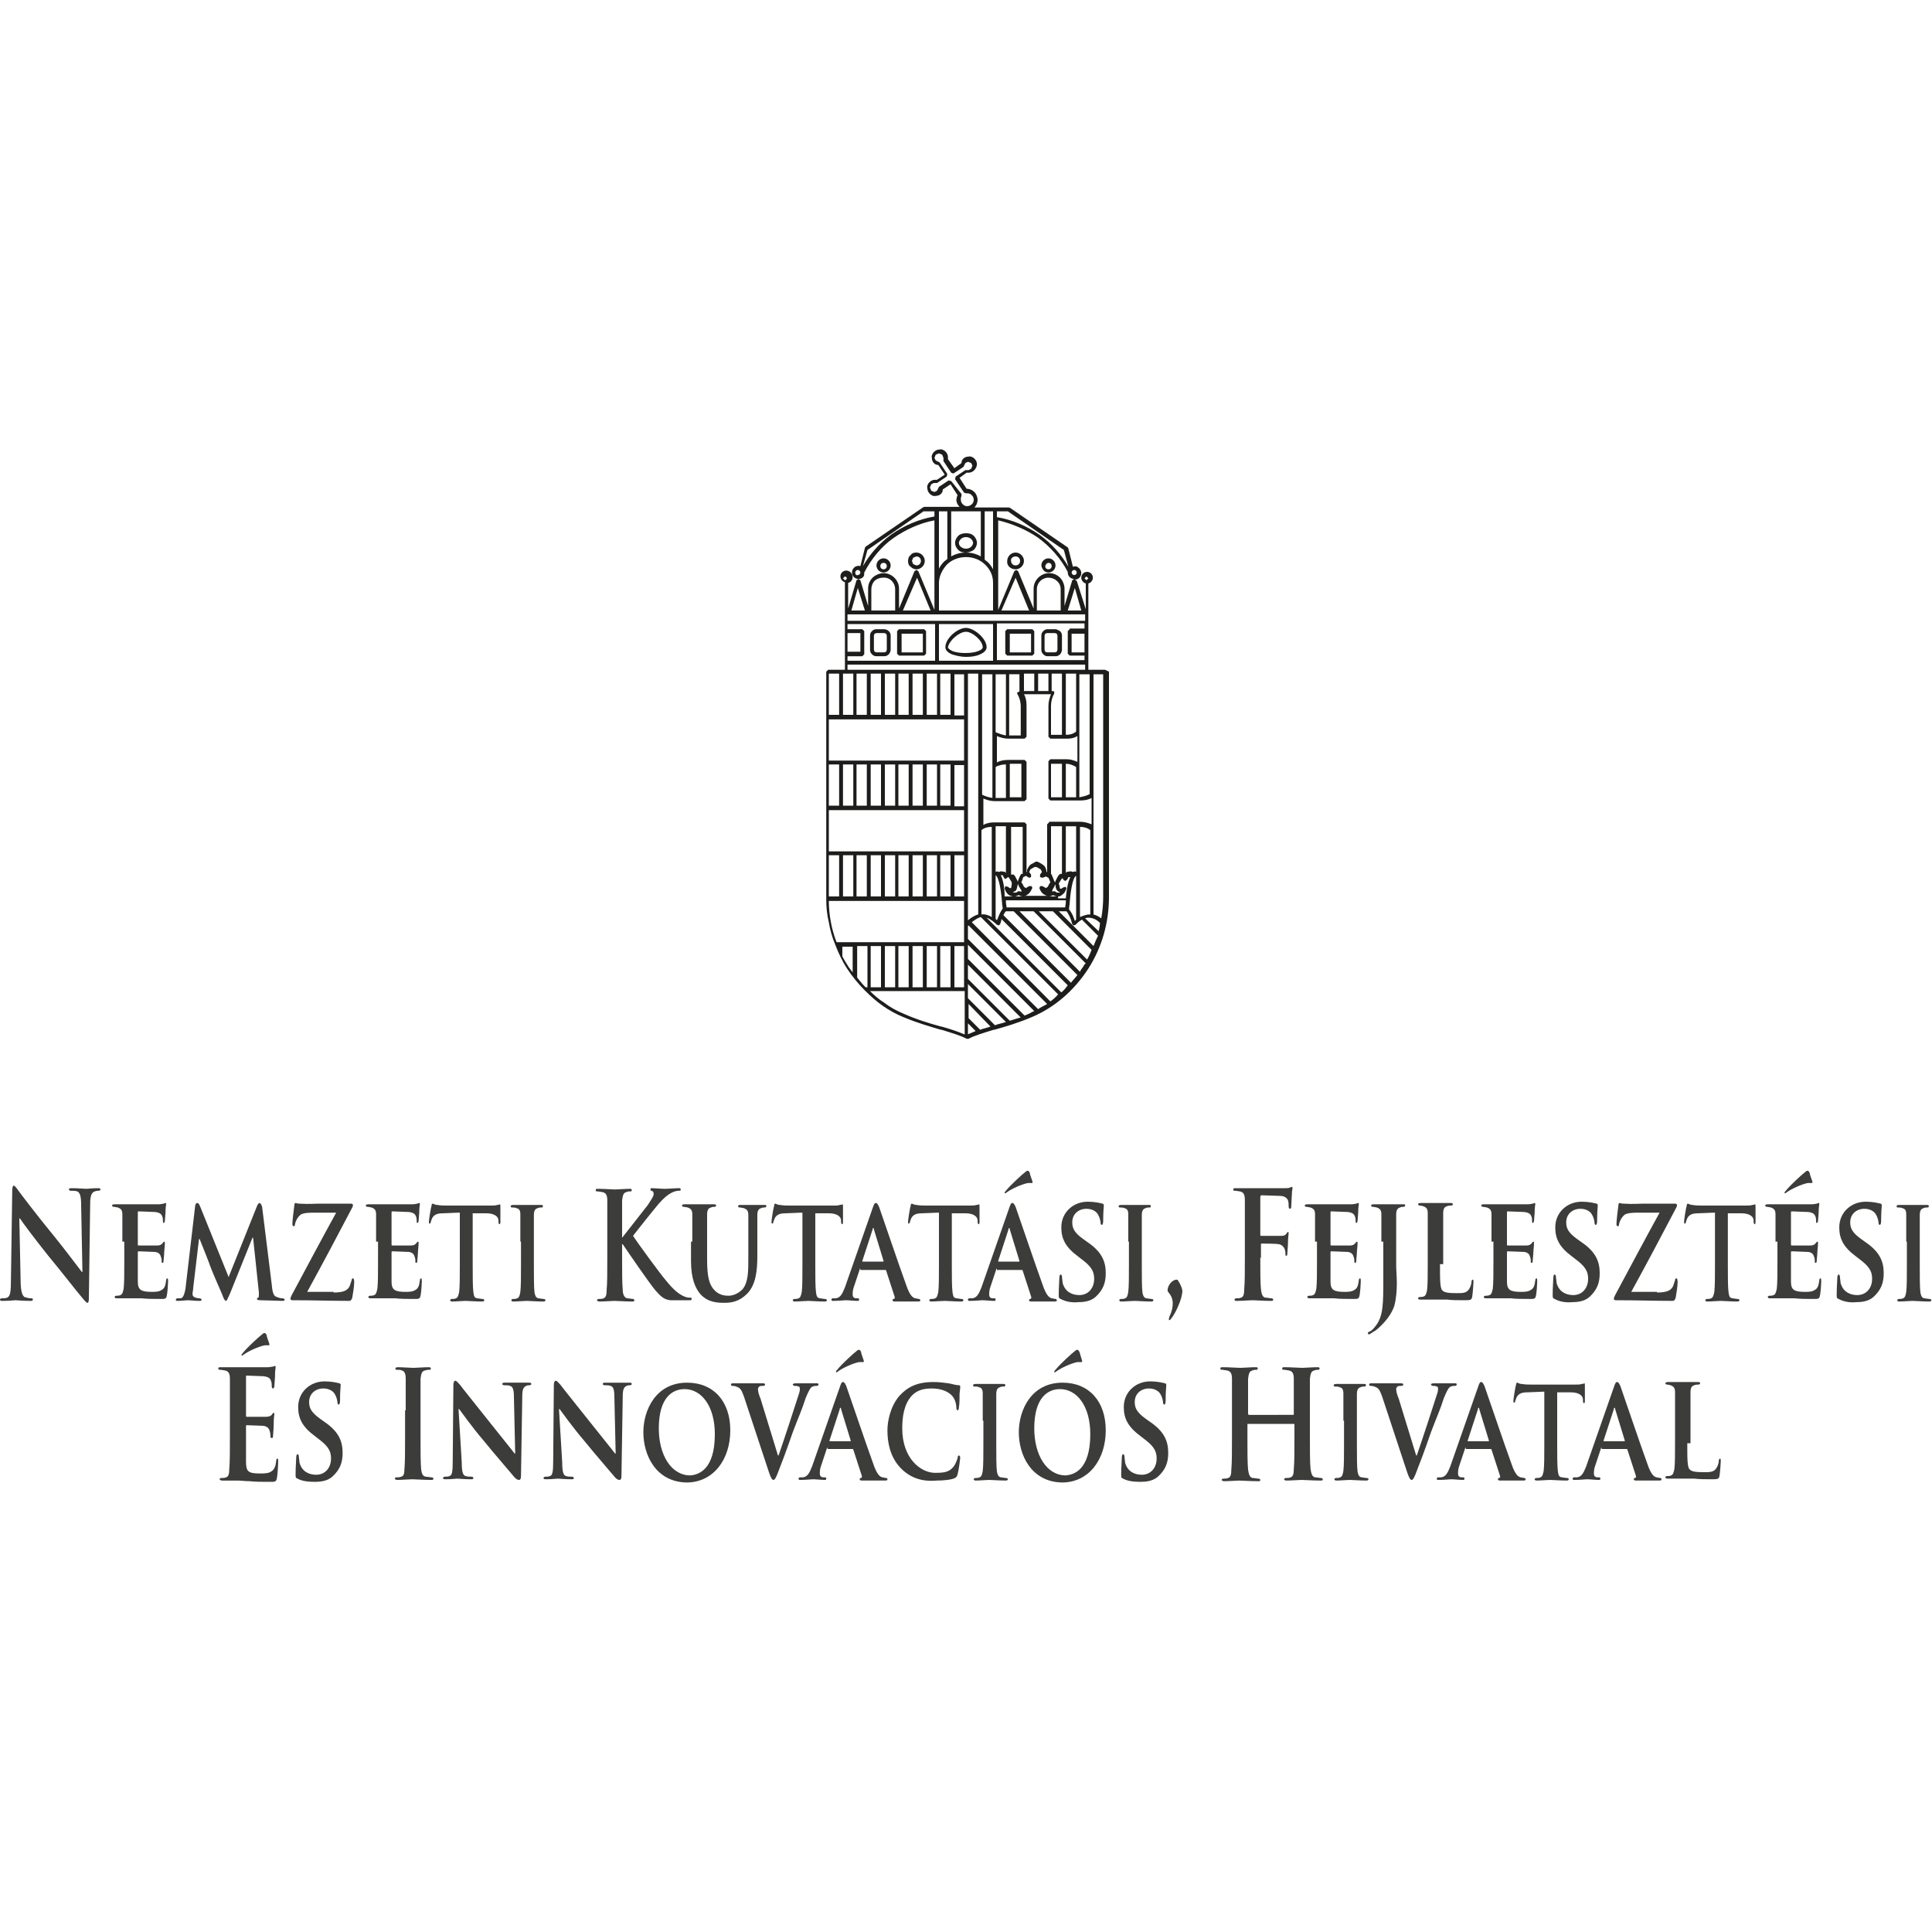 <?xml version="1.0" encoding="utf-8"?>
<!-- Generator: Adobe Illustrator 24.2.3, SVG Export Plug-In . SVG Version: 6.00 Build 0)  -->
<svg version="1.1" id="Layer_1" xmlns="http://www.w3.org/2000/svg" xmlns:xlink="http://www.w3.org/1999/xlink" x="0px" y="0px"
	 viewBox="0 0 300 300" style="enable-background:new 0 0 300 300;" xml:space="preserve">
<style type="text/css">
	.st0{fill:#1D1D1B;}
	.st1{fill:#3C3C3B;}
</style>
<g>
	<g>
		<g>
			<g>
				<g>
					<g>
						<path class="st0" d="M171.6,104H169V90.8c0-0.1,0-0.1,0-0.2c0.4-0.1,0.7-0.5,0.7-0.9c0-0.5-0.4-0.9-0.9-0.9
							c-0.5,0-0.9,0.4-0.9,0.9c0,0.4,0.3,0.8,0.7,0.9c0,0,0,0.1,0,0.2v3.8l-1.4-4.4l-0.3-0.2c0.6,0,1-0.5,1-1c0-0.4-0.2-0.7-0.5-0.9
							c-0.2-0.2-0.5-0.2-0.8-0.1l-0.7-2.8l-0.1-0.2l-8.9-6.1l-0.2-0.1h-5.4l0,0c0.3-0.3,0.5-0.7,0.5-1.2c0-0.4-0.2-0.9-0.5-1.2
							c-0.3-0.3-0.7-0.5-1.2-0.5h0l-1.1-1.7l1.1-0.8l0.1,0l0.2,0c0.3,0,0.6-0.1,0.9-0.4c0.2-0.2,0.4-0.6,0.4-0.9
							c0-0.3-0.1-0.6-0.4-0.9c-0.2-0.2-0.6-0.4-0.9-0.3c-0.3,0-0.6,0.1-0.8,0.3c-0.2,0.2-0.3,0.4-0.3,0.7l-1.1,0.8l-1-1.4l0-0.1
							l0-0.2c0-0.3-0.1-0.6-0.4-0.9c-0.2-0.2-0.6-0.4-0.9-0.3c-0.3,0-0.6,0.1-0.9,0.4c-0.2,0.2-0.4,0.6-0.3,0.9
							c0,0.3,0.1,0.6,0.3,0.8c0.2,0.2,0.4,0.3,0.7,0.3l1,1.5l-1.2,0.8l-0.1,0l-0.2,0c-0.3,0-0.6,0.1-0.9,0.4
							c-0.2,0.2-0.4,0.6-0.3,0.9c0,0.3,0.1,0.6,0.4,0.9c0.2,0.2,0.6,0.4,0.9,0.3c0.3,0,0.6-0.1,0.8-0.3c0.2-0.2,0.3-0.4,0.3-0.7
							l1.2-0.8l1.1,1.7l-0.1,0.2l-0.1,0.5c0,0.4,0.2,0.8,0.5,1.1h-5.5l-0.2,0.1l-8.9,6.1l-0.1,0.2l-0.7,2.8c-0.3-0.1-0.6,0-0.8,0.1
							c-0.3,0.2-0.5,0.5-0.5,0.9c0,0.6,0.5,1,1,1l-0.3,0.2l-1.3,4.4v-3.8c0-0.1,0-0.1,0-0.2c0.1,0,0.3-0.1,0.4-0.2
							c0.2-0.2,0.3-0.4,0.3-0.7c0-0.2-0.1-0.5-0.3-0.7c-0.2-0.2-0.4-0.3-0.7-0.3c-0.5,0-0.9,0.4-0.9,0.9c0,0.4,0.3,0.8,0.7,0.9
							c0,0,0,0.1,0,0.2V104h-2.6l-0.3,0.3v35.2l0,0.1l0,0c0,1.2,0.1,2.4,0.4,3.6c0.2,1.2,0.5,2.3,1,3.5l0,0c0.5,1.3,1.1,2.6,1.9,3.8
							c0.8,1.2,1.7,2.3,2.7,3.3c0.9,0.9,1.8,1.7,2.8,2.4c1,0.7,2.1,1.3,3.1,1.7c2.1,0.9,4.2,1.5,5.9,2l0.1,0c1.6,0.5,3,0.9,3.9,1.4
							l0.3,0c0.9-0.5,2.3-0.9,3.9-1.4l0.1,0c1.8-0.5,3.8-1.1,5.9-2c3.5-1.5,6.5-4.1,8.7-7.5c2.1-3.3,3.2-7.1,3.2-11.1v-35L171.6,104
							z M168.4,89.8l0.3-0.3l0.3,0.3l-0.3,0.3L168.4,89.8z M169.2,104.6v18.7c-0.5,0.3-1.1,0.4-1.6,0.5V119l0,0v-5.1l0,0v-9.2H169.2
							z M155.6,140.2c0,0.3,0.1,0.7,0.1,0.9c-0.4,0.5-0.6,1.1-0.9,1.8l-0.2-0.2v-6.8C155.2,136.3,155.5,138.8,155.6,140.2
							 M154.6,135.4v-7.1h1.6v7.3l-0.1-0.2l-0.6-0.1l-0.1,0l-0.3,0.1l-0.3-0.1L154.6,135.4z M155.4,135.9l0.2,0l0,0l0.1,0l0.1,0.2
							l0.1,0.2l0.2,0.2l0.3-0.2l0,0l0,0l0.1-0.1l-0.1,0l0.1,0h0l0,0l0.1,0l0,0l0.2,0.3l0.3,0.5l0,0.3l0,0.1l-0.1,0.5l-0.2,0
							l-0.3-0.2l-0.4-0.1l-0.1,0.4c0.1,0.2,0.2,0.5,0.3,0.6c0.2,0.3,0.4,0.4,0.6,0.5c0.1,0,0.3,0.1,0.4,0.1h-1.3
							C156,138,155.8,136.7,155.4,135.9 M156.4,135.9L156.4,135.9L156.4,135.9L156.4,135.9z M156.6,136.3l0.1-0.1L156.6,136.3
							L156.6,136.3z M159.8,136.3l0.3-0.1l0-0.4l-0.3-0.4l0.2-0.4l0.5-0.3l0,0l0.3-0.1l0.3,0.1l0.5,0.3l0.2,0.4l-0.3,0.4l0,0.4
							l0.4,0.1l-0.1,0h0.1l0,0l0.5-0.2l0.4,0.2l0.1,0.2l0,0l0.2,0.5l-0.2,0.3l0,0l0,0l-0.2,0.4l-0.3,0.2l-0.5-0.3h-0.4l-0.1,0.3
							c0.2,0.6,0.5,0.9,0.9,1.1c0.1,0,0.2,0.1,0.3,0.1h-3.5c0.1,0,0.2,0,0.3-0.1c0.4-0.2,0.6-0.5,0.9-1.1l-0.1-0.3h-0.4l-0.5,0.3
							l-0.3-0.2l-0.2-0.4l-0.2-0.3l0.2-0.5l0-0.1l0.1-0.2l0.4-0.2L159.8,136.3L159.8,136.3L159.8,136.3L159.8,136.3L159.8,136.3z
							 M163.7,136.8l-0.2-0.5l-0.2-0.5l-0.1-0.1v-7.4h1.7v7.4l-0.3,0l-0.1,0.1c-0.2,0.2-0.3,0.4-0.4,0.6l-0.2,0.4l-0.1,0.3l0.1,0.4
							c0,0.3,0.1,0.7,0.4,0.9c0.1,0.1,0.2,0.1,0.3,0.1l-0.1,0.1l-0.4,0l-0.3-0.2l-0.3,0l-0.1,0.1v-0.3l0,0l0.3-0.5l0.2-0.5
							L163.7,136.8z M163.5,139l0.3,0.1c0.1,0.1,0.3,0.1,0.4,0.1h-1.3C163.1,139.2,163.3,139.1,163.5,139 M162.6,138.5L162.6,138.5
							L162.6,138.5l-0.1,0L162.6,138.5z M159.2,138.6L159.2,138.6L159.2,138.6L159.2,138.6z M158.8,139.2h-1.3c0.1,0,0.3,0,0.4-0.1
							l0.3-0.1C158.4,139.1,158.6,139.2,158.8,139.2 M158.6,135.7l-0.1,0.1l-0.2,0.4l-0.2,0.5l-0.1,0.4l0.2,0.5l0.3,0.5l0.1,0.1v0.3
							l-0.2-0.1h-0.3l-0.3,0.2l-0.4,0l-0.1-0.1c0.1,0,0.2-0.1,0.3-0.1c0.3-0.2,0.3-0.5,0.4-0.9l0.1-0.4l-0.1-0.3l-0.2-0.4
							c-0.1-0.2-0.2-0.4-0.4-0.6l-0.1,0h0l0,0l-0.3,0v-7.4h1.8V135.7z M156.6,138.1L156.6,138.1L156.6,138.1L156.6,138.1z
							 M165.5,139.8l0,0.2l0,0.1l0,0c0,0.3-0.1,0.6-0.1,0.8h-9.1c0-0.2-0.1-0.5-0.1-0.8l0-0.2l0-0.1H165.5z M164.3,139.2
							c0.1,0,0.3,0,0.4-0.1c0.2-0.1,0.4-0.3,0.6-0.5c0.1-0.2,0.2-0.4,0.3-0.6l-0.1-0.3l-0.4,0.1l-0.3,0.2l-0.2,0l-0.1-0.5l-0.1-0.3
							l0.3-0.5l0.2-0.3l0,0l0.1,0h0h0l0,0h0l0.1,0l-0.1,0l0.1,0.1l0,0.1l0.3,0.2l0.3-0.2l0.1-0.2l0.1-0.2l0.1,0l0,0l0.2,0
							c-0.4,0.8-0.6,2.1-0.7,3.3H164.3z M165.3,135.9L165.3,135.9L165.3,135.9L165.3,135.9z M166.1,140.2c0.1-1.4,0.4-3.9,1-4.2v6.8
							l-0.2,0.2c-0.2-0.7-0.5-1.3-0.9-1.8C166,140.8,166.1,140.5,166.1,140.2 M166.9,135.3l-0.3,0.1l-0.3-0.1l-0.1,0l-0.6,0.1
							l-0.1,0.2v-7.3h1.6v7.1L166.9,135.3z M162.9,127.7l-0.3,0.3v7.4l-0.1,0l0,0v0c0-0.3-0.1-0.6-0.3-0.9c-0.2-0.2-0.5-0.4-0.7-0.5
							l0,0l-0.4-0.2l-0.3,0l-0.3,0.2l0,0c-0.2,0.1-0.5,0.2-0.7,0.5c-0.2,0.3-0.4,0.6-0.3,0.9l0,0l0,0l-0.1,0V128l-0.3-0.3h-4.7
							c-0.6,0-1.2,0.1-1.7,0.4V124c0.5,0.2,1.1,0.4,1.7,0.4h4.7l0.3-0.3v-5.8l-0.3-0.3h-2.5c-0.7,0-1.3,0.1-1.8,0.4v-4.1
							c0.5,0.2,1.1,0.4,1.8,0.4h2.5l0.3-0.3v-4.8c0-0.7-0.1-1.3-0.4-1.8h4.2c-0.2,0.5-0.4,1.1-0.4,1.8v4.8l0.3,0.3h2.6
							c0.6,0,1.1-0.1,1.6-0.4v4c-0.5-0.2-1-0.4-1.6-0.4h-2.6l-0.3,0.3v5.8l0.3,0.3h4.6c0.7,0,1.3-0.1,1.8-0.4v4.1
							c-0.5-0.2-1.1-0.4-1.8-0.4H162.9z M154,128.4v14c-0.5-0.3-1.1-0.5-1.6-0.4v-13.1C152.9,128.5,153.4,128.4,154,128.4
							 M152.5,123.4v-18.7h1.6v19.2C153.4,123.8,152.9,123.6,152.5,123.4 M154.6,123.8v-4.7c0.5-0.3,1.1-0.4,1.6-0.4v5.2H154.6z
							 M156.8,118.6h1.8v5.2h-1.8V118.6z M154.6,113.7v-9h1.6v9.5C155.6,114.1,155.1,113.9,154.6,113.7 M158,107.8
							c0.3,0.5,0.5,1.2,0.5,1.9v4.5h-1.8v-9.5h1.6v2.7h-0.1l-0.3,0.2L158,107.8z M159,104.6h1.6v2.7H159V104.6z M161.2,104.6h1.6
							v2.7h-1.6V104.6z M163.5,107.3h-0.2v-2.7h1.6v9.5h-1.7v-4.5c0-0.7,0.2-1.4,0.5-1.9l0-0.3L163.5,107.3z M165.5,114.1v-9.5h1.6
							v9C166.6,114,166.1,114.1,165.5,114.1L165.5,114.1z M167.1,119.1v4.7h-1.6v-5.2h0C166.1,118.6,166.6,118.8,167.1,119.1
							 M164.9,123.8h-1.7v-5.2h1.7V123.8z M167.7,128.4c0.5,0,1.1,0.1,1.6,0.5v13.1l-0.2,0c-0.4,0-0.9,0.2-1.4,0.4V128.4z
							 M166.1,97.7l-0.3,0.3v3.5l0.3,0.3h2.3v0.7h-13.6v-5.7h13.6v0.8H166.1z M168.4,101.3h-2v-2.9h2V101.3z M167.9,94.8h-2.1
							l1.1-3.5L167.9,94.8z M166.8,88.5c0.2,0,0.4,0.2,0.4,0.4c0,0.2-0.2,0.4-0.4,0.4c-0.2,0-0.4-0.2-0.4-0.4
							C166.4,88.7,166.6,88.5,166.8,88.5 M154.8,79.4h1.7l8.7,6l0.7,2.6c-1.1-1.9-2.6-3.6-4.4-4.9c-2-1.4-4.3-2.4-6.7-2.8V79.4z
							 M161.2,83.5c1.9,1.4,3.5,3.2,4.6,5.3l0,0.1c0,0.6,0.5,1,1,1l-0.3,0.2l-1.2,4v-2.7c0-0.6-0.3-1.3-0.7-1.7
							c-0.5-0.5-1.1-0.7-1.7-0.7c-1.3,0-2.4,1.1-2.4,2.4v3.1l-2.4-5.8l-0.3-0.2l-0.3,0.2l-2.5,6h0l0-13.9
							C157.1,81.3,159.3,82.2,161.2,83.5 M164.7,91.5v3.3H161v-3.3c0-1,0.8-1.8,1.8-1.8c0.5,0,1,0.2,1.3,0.5
							C164.5,90.5,164.7,91,164.7,91.5 M159.8,94.8h-4.3l2.2-5.1L159.8,94.8z M152.9,79.4h1.3v9c-0.2-0.4-0.5-0.8-0.8-1.1l-0.5-0.4
							V79.4z M149.9,76L149.9,76L149.9,76L149.9,76z M147.7,74.7l-0.4-0.1l-1.5,1l-0.1,0.2l-0.2,0.4l-0.4,0.2l-0.5-0.2l-0.2-0.5
							l0.2-0.5l0.4-0.2l0.1,0l0.1,0l0.3,0l1.5-1l0.1-0.4l-1.2-1.8l-0.2-0.1l-0.4-0.2l-0.2-0.4l0.2-0.5l0.5-0.2l0.5,0.2l0.2,0.5
							l0,0.1l0,0.1l0,0.3l1.2,1.8l0.2,0.1l0.2,0l1.5-1l0.1-0.2l0.2-0.4l0.4-0.2l0.5,0.2l0.2,0.4l-0.2,0.5l-0.4,0.2l-0.1,0l-0.1,0
							l-0.3,0l-1.5,1l-0.1,0.4l1.4,2.1l0.3,0.1l0.1,0l0.1,0c0.3,0,0.5,0.1,0.7,0.3c0.2,0.2,0.3,0.4,0.3,0.7c0,0.3-0.1,0.5-0.3,0.7
							c-0.2,0.2-0.5,0.3-0.7,0.3c-0.3,0-0.5-0.1-0.7-0.3c-0.2-0.2-0.3-0.4-0.3-0.7l0-0.3l0.1-0.3l0-0.3L147.7,74.7z M147.7,79.4h4.6
							v7c-0.7-0.4-1.5-0.6-2.3-0.6c-0.8,0-1.6,0.2-2.3,0.6V79.4z M145.8,79.4h1.3v7.4l-0.5,0.4c-0.3,0.3-0.6,0.7-0.8,1.1V79.4z
							 M145.8,90.5c0-1,0.5-2,1.2-2.8c0.8-0.8,1.9-1.2,3-1.2c1.1,0,2.2,0.4,3,1.2c0.8,0.8,1.2,1.7,1.2,2.8v4.3h-8.4V90.5z
							 M134.7,85.4l8.7-6h1.7v0.8c-2.4,0.4-4.7,1.4-6.7,2.8c-1.8,1.3-3.3,3-4.4,4.9L134.7,85.4z M134.2,88.9c1.1-2.1,2.6-4,4.6-5.4
							c1.9-1.3,4.1-2.3,6.3-2.7l0,13.9h0l-2.5-6l-0.3-0.2l-0.3,0.2l-2.4,5.8v-3.1c0-1.3-1.1-2.4-2.4-2.4c-0.6,0-1.3,0.3-1.7,0.7
							c-0.5,0.5-0.7,1.1-0.7,1.7v2.7l-1.2-4l-0.3-0.2c0.3,0,0.6-0.1,0.8-0.4C134.2,89.4,134.2,89.1,134.2,88.9 M144.5,94.8h-4.3
							l2.2-5.1L144.5,94.8z M139,91.5v3.3h-3.7v-3.3c0-0.5,0.2-1,0.5-1.3c0.3-0.3,0.8-0.5,1.3-0.5C138.2,89.6,139,90.5,139,91.5
							 M132.8,88.9c0-0.2,0.2-0.4,0.4-0.4c0.2,0,0.4,0.2,0.4,0.4c0,0.2-0.2,0.4-0.4,0.4C133,89.4,132.8,89.2,132.8,88.9 M133.2,91.3
							l1.1,3.5h-2.1L133.2,91.3z M131.6,95.4h36.9v1h-36.9V95.4z M154.2,102.6h-8.4v-5.7h8.4V102.6z M131.6,98.3h2v2.9h-2V98.3z
							 M131.6,101.9h2.3l0.3-0.3V98l-0.3-0.3h-2.3v-0.8h13.6v5.7h-13.6V101.9z M130.9,89.8l0.3-0.3l0.2,0.1l0,0l0.1,0.2l-0.1,0.2
							l0,0l-0.2,0.1L130.9,89.8z M130.9,104.6h1.6v6.4h-1.6V104.6z M128.7,104.6h1.6v6.4h-1.6V104.6z M128.7,118.7h1.6v6.4h-1.6
							V118.7z M128.7,132.8h1.6v6.4h-1.6V132.8z M132.4,151c-0.2-0.3-0.4-0.5-0.6-0.8c-0.3-0.5-0.7-1.1-1-1.7v-1.5h1.6V151z
							 M134.6,153.3h-0.2c-0.5-0.5-0.9-1-1.3-1.5v-4.9h1.6V153.3z M149.7,160.6c-0.9-0.4-2.1-0.8-3.5-1.2l-0.1,0l0,0
							c-1.8-0.5-3.8-1.1-5.8-2c-1-0.4-2.1-1-3-1.7c-0.8-0.5-1.5-1.1-2.2-1.8h14.7V160.6z M135.2,146.9h1.6v6.4h-1.6V146.9z
							 M137.4,146.9h1.6v6.4h-1.6V146.9z M139.5,146.9h1.6v6.4h-1.6V146.9z M141.7,146.9h1.6v6.4h-1.6V146.9z M143.9,146.9h1.6v6.4
							h-1.6V146.9z M146,146.9h1.6v6.4H146V146.9z M149.7,153.3h-1.5v-6.4h1.5V153.3z M149.7,146.3h-19.8c-0.4-1-0.7-2.1-0.9-3.2
							c-0.2-1.1-0.3-2.2-0.3-3.2h21V146.3z M130.9,132.8h1.6v6.4h-1.6V132.8z M133,132.8h1.6v6.4H133V132.8z M135.2,132.8h1.6v6.4
							h-1.6V132.8z M137.4,132.8h1.6v6.4h-1.6V132.8z M139.5,132.8h1.6v6.4h-1.6V132.8z M141.7,132.8h1.6v6.4h-1.6V132.8z
							 M143.9,132.8h1.6v6.4h-1.6V132.8z M146,132.8h1.6v6.4H146V132.8z M149.7,139.2h-1.5v-6.4h1.5V139.2z M149.7,132.2h-21v-6.4
							h21V132.2z M130.9,118.7h1.6v6.4h-1.6V118.7z M133,118.7h1.6v6.4H133V118.7z M135.2,118.7h1.6v6.4h-1.6V118.7z M137.4,118.7
							h1.6v6.4h-1.6V118.7z M139.5,118.7h1.6v6.4h-1.6V118.7z M141.7,118.7h1.6v6.4h-1.6V118.7z M143.9,118.7h1.6v6.4h-1.6V118.7z
							 M146,118.7h1.6v6.4H146V118.7z M149.7,125.2h-1.5v-6.4h1.5V125.2z M149.7,118.1h-21v-6.4h21V118.1z M133,104.6h1.6v6.4H133
							V104.6z M135.2,104.6h1.6v6.4h-1.6V104.6z M137.4,104.6h1.6v6.4h-1.6V104.6z M139.5,104.6h1.6v6.4h-1.6V104.6z M141.7,104.6
							h1.6v6.4h-1.6V104.6z M143.9,104.6h1.6v6.4h-1.6V104.6z M146,104.6h1.6v6.4H146V104.6z M149.7,111.1h-1.5v-6.4h1.5V111.1z
							 M131.6,103.2h36.9v0.8h-36.9V103.2z M151.9,104.6V142c-0.5,0.1-1.1,0.5-1.6,0.9v-38.3H151.9z M150.3,160.6v-1.7l1.2,1.2
							C151,160.3,150.6,160.5,150.3,160.6 M153.8,159.4c-0.5,0.2-1.1,0.3-1.6,0.5l-1.8-1.8v-2.2L153.8,159.4L153.8,159.4z
							 M154.5,159.2l-4.2-4.2v-2.2l5.9,5.9C155.6,158.9,155,159,154.5,159.2 M156.8,158.5l-6.5-6.5v-2.2l8.2,8.2
							C158,158.1,157.5,158.3,156.8,158.5 M159.8,157.4c-0.2,0.1-0.5,0.2-0.7,0.3l-8.8-8.8v-2.2l10.3,10.3
							C160.3,157.1,160,157.3,159.8,157.4 M161.2,156.7l-10.9-10.9v-2l0.1-0.1l12.2,12.2C162.1,156.2,161.6,156.4,161.2,156.7
							 M163.1,155.5l-12.2-12.3c0.5-0.4,1-0.7,1.4-0.8l12,12C163.9,154.9,163.5,155.2,163.1,155.5 M164.8,154.1l-11.6-11.6
							c0.6,0.2,1.2,0.7,1.6,1.1l0.3,0.1l0.2-0.2c0.1-0.3,0.2-0.5,0.2-0.8l10.3,10.3C165.5,153.4,165.2,153.8,164.8,154.1
							 M166.3,152.6l-10.5-10.5c0.1-0.2,0.2-0.4,0.4-0.6h1.2l9.9,9.9C167,151.8,166.6,152.2,166.3,152.6 M168.2,150.1
							c-0.2,0.3-0.4,0.5-0.5,0.8l-9.4-9.4h2.2l8.1,8.1C168.4,149.7,168.3,149.9,168.2,150.1 M168.8,149l-7.5-7.5h2.2l6,6
							C169.3,148,169.1,148.5,168.8,149 M169.8,146.9l-5.4-5.4h1.2c0.4,0.5,0.7,1.2,0.9,2l0.2,0.2l0.3-0.1c0.2-0.2,0.6-0.6,1-0.8
							l2.5,2.5C170.2,145.9,170,146.4,169.8,146.9 M170.6,144.6l-2.1-2c0.2-0.1,0.4-0.1,0.5-0.1c0.8,0,1.4,0.4,1.8,0.8
							C170.8,143.7,170.7,144.2,170.6,144.6 M171.3,139.3c0,1.1-0.1,2.2-0.3,3.3c-0.4-0.3-0.8-0.5-1.2-0.6v-37.3h1.5V139.3z
							 M163.9,97.7h-1.2c-0.3,0-0.5,0.1-0.7,0.3c-0.2,0.2-0.3,0.4-0.3,0.7v2.2c0,0.3,0.1,0.5,0.3,0.7c0.2,0.2,0.4,0.3,0.7,0.3h1.2
							c0.3,0,0.5-0.1,0.7-0.3l0.1-0.1v0c0.1-0.2,0.2-0.4,0.2-0.6v-2.2c0-0.3-0.1-0.5-0.3-0.7C164.4,97.9,164.1,97.7,163.9,97.7
							 M164.2,100.9l-0.1,0.3l-0.3,0.1h-1.2l-0.3-0.1l-0.1-0.3v-2.2l0.1-0.3l0.3-0.1h1.2l0.3,0.1l0.1,0.3V100.9z M156.4,97.7
							l-0.3,0.3v3.5l0.3,0.3h3.9l0.3-0.3V98l-0.3-0.3H156.4z M160.1,101.3h-3.3v-2.9h3.3V101.3z M147.8,101.6
							c0.6,0.2,1.4,0.4,2.2,0.4c0.8,0,1.6-0.1,2.2-0.4c0.7-0.3,1-0.7,1-1.1c0-1.4-2-3-3.2-3c-1.3,0-3.2,1.6-3.2,3
							C146.8,100.9,147.1,101.3,147.8,101.6 M150,98.1c1,0,2.6,1.4,2.6,2.4c0,0.2-0.2,0.4-0.7,0.6c-0.5,0.2-1.2,0.3-2,0.3
							c-0.8,0-1.5-0.1-2-0.3c-0.4-0.2-0.7-0.4-0.7-0.6C147.4,99.4,149,98.1,150,98.1 M139.6,97.7l-0.3,0.3v3.5l0.3,0.3h3.9l0.3-0.3
							V98l-0.3-0.3H139.6z M143.3,101.3h-3.3v-2.9h3.3V101.3z M137.3,97.7h-1.2c-0.3,0-0.5,0.1-0.7,0.3c-0.2,0.2-0.3,0.4-0.3,0.7
							v2.2c0,0.3,0.1,0.5,0.3,0.7c0.2,0.2,0.4,0.3,0.7,0.3h1.2c0.3,0,0.5-0.1,0.7-0.3l0.1-0.1v0c0.1-0.2,0.2-0.4,0.2-0.6v-2.2
							c0-0.3-0.1-0.5-0.3-0.7C137.9,97.9,137.6,97.7,137.3,97.7 M137.7,100.9l-0.1,0.3l-0.3,0.1h-1.2l-0.3-0.1l-0.1-0.3v-2.2
							l0.1-0.3l0.3-0.1h1.2l0.3,0.1l0.1,0.3V100.9z M151.2,85.4c0.3-0.3,0.5-0.7,0.5-1.1c0-0.4-0.2-0.8-0.5-1.1
							c-0.3-0.3-0.7-0.4-1.2-0.4c-0.4,0-0.9,0.1-1.2,0.4c-0.3,0.3-0.5,0.7-0.5,1.1c0,0.4,0.2,0.8,0.5,1.1c0.3,0.3,0.7,0.4,1.2,0.4
							C150.4,85.8,150.9,85.6,151.2,85.4 M148.9,84.3c0-0.2,0.1-0.4,0.3-0.6c0.2-0.2,0.5-0.3,0.8-0.3c0.3,0,0.6,0.1,0.8,0.3
							c0.2,0.2,0.3,0.4,0.3,0.6c0,0.2-0.1,0.4-0.3,0.6c-0.2,0.2-0.5,0.3-0.8,0.3c-0.3,0-0.6-0.1-0.8-0.3
							C149,84.8,148.9,84.5,148.9,84.3 M157.7,88.4c0.7,0,1.3-0.6,1.3-1.3c0-0.7-0.6-1.3-1.3-1.3c-0.7,0-1.3,0.6-1.3,1.3
							C156.3,87.8,156.9,88.4,157.7,88.4 M157.7,86.4c0.4,0,0.7,0.3,0.7,0.7c0,0.4-0.3,0.7-0.7,0.7c-0.4,0-0.7-0.3-0.7-0.7
							C156.9,86.7,157.3,86.4,157.7,86.4 M162.8,88.9c0.6,0,1.1-0.5,1.1-1.1c0-0.6-0.5-1.1-1.1-1.1c-0.6,0-1.1,0.5-1.1,1.1
							C161.8,88.4,162.2,88.9,162.8,88.9 M162.8,87.4c0.3,0,0.5,0.2,0.5,0.5c0,0.3-0.2,0.5-0.5,0.5c-0.3,0-0.5-0.2-0.5-0.5
							C162.4,87.6,162.6,87.4,162.8,87.4 M142.3,88.4c0.7,0,1.3-0.6,1.3-1.3c0-0.7-0.6-1.3-1.3-1.3c-0.4,0-0.7,0.1-0.9,0.4
							c-0.3,0.2-0.4,0.6-0.4,0.9c0,0.4,0.1,0.7,0.4,0.9C141.7,88.3,142,88.4,142.3,88.4 M141.8,86.6l0.5-0.2c0.4,0,0.7,0.3,0.7,0.7
							c0,0.4-0.3,0.7-0.7,0.7l-0.5-0.2l-0.2-0.5L141.8,86.6z M137.2,88.9c0.6,0,1.1-0.5,1.1-1.1c0-0.6-0.5-1.1-1.1-1.1
							s-1.1,0.5-1.1,1.1C136.1,88.4,136.6,88.9,137.2,88.9 M137.2,87.4c0.3,0,0.5,0.2,0.5,0.5c0,0.3-0.2,0.5-0.5,0.5
							c-0.3,0-0.5-0.2-0.5-0.5C136.7,87.6,136.9,87.4,137.2,87.4"/>
					</g>
				</g>
			</g>
		</g>
	</g>
	<g>
		<path class="st1" d="M3.2,198.8c0,1.8,0.3,2.4,0.6,2.6c0.3,0.1,0.7,0.2,1,0.2c0.2,0,0.3,0,0.3,0.2c0,0.2-0.2,0.2-0.4,0.2
			c-1.2,0-1.9-0.1-2.3-0.1c-0.2,0-1,0.1-2,0.1c-0.2,0-0.4,0-0.4-0.2c0-0.1,0.1-0.2,0.3-0.2c0.2,0,0.6,0,0.8-0.1
			c0.5-0.2,0.6-0.9,0.6-2.9l0.2-13.7c0-0.5,0.1-0.8,0.2-0.8c0.2,0,0.4,0.3,0.7,0.7c0.2,0.3,3,4,5.8,7.4c1.3,1.6,3.8,4.9,4.1,5.3h0.1
			l-0.2-10.4c0-1.4-0.2-1.9-0.6-2.1c-0.3-0.1-0.7-0.1-1-0.1c-0.2,0-0.3-0.1-0.3-0.2c0-0.2,0.2-0.2,0.5-0.2c1,0,1.9,0.1,2.2,0.1
			c0.2,0,0.9-0.1,1.8-0.1c0.2,0,0.4,0,0.4,0.2c0,0.1-0.1,0.2-0.3,0.2c-0.2,0-0.3,0-0.6,0.1c-0.5,0.2-0.7,0.7-0.7,2l-0.2,14.6
			c0,0.5-0.1,0.7-0.2,0.7c-0.2,0-0.4-0.3-0.6-0.5c-1.2-1.4-3.5-4.4-5.5-6.8c-2-2.5-4.1-5.3-4.4-5.8H3L3.2,198.8z"/>
		<path class="st1" d="M19,192.8c0-3,0-3.5,0-4.2c0-0.7-0.2-0.9-0.7-1.1c-0.1,0-0.4-0.1-0.6-0.1c-0.2,0-0.3-0.1-0.3-0.2
			c0-0.1,0.1-0.2,0.4-0.2c0.9,0,1.9,0,2.4,0c0.5,0,4.1,0,4.5,0c0.3,0,0.6-0.1,0.7-0.1c0.1,0,0.2-0.1,0.3-0.1c0.1,0,0.1,0.1,0.1,0.2
			c0,0.1-0.1,0.4-0.1,1.3c0,0.2-0.1,1.1-0.1,1.3c0,0.1-0.1,0.3-0.2,0.3c-0.1,0-0.1-0.1-0.1-0.3c0-0.1,0-0.5-0.1-0.7
			c-0.1-0.3-0.3-0.6-1.1-0.7c-0.3,0-2.2-0.1-2.6-0.1c-0.1,0-0.1,0.1-0.1,0.2v4.9c0,0.1,0,0.2,0.1,0.2c0.4,0,2.5,0,2.9,0
			c0.4,0,0.6-0.1,0.8-0.3c0.1-0.1,0.2-0.3,0.3-0.3c0.1,0,0.1,0.1,0.1,0.2c0,0.1,0,0.4-0.1,1.4c0,0.4-0.1,1.2-0.1,1.3
			c0,0.2,0,0.4-0.2,0.4c-0.1,0-0.1-0.1-0.1-0.2c0-0.2,0-0.5-0.1-0.7c-0.1-0.4-0.3-0.7-0.9-0.8c-0.3,0-2.2-0.1-2.6-0.1
			c-0.1,0-0.1,0.1-0.1,0.2v1.6c0,0.7,0,2.3,0,2.9c0,1.3,0.5,1.6,2.2,1.6c0.4,0,1.1,0,1.5-0.3c0.4-0.2,0.6-0.6,0.7-1.5
			c0-0.2,0.1-0.3,0.2-0.3c0.1,0,0.1,0.3,0.1,0.5c0,0.4-0.1,1.8-0.2,2.2c-0.1,0.5-0.3,0.5-0.9,0.5c-1.2,0-2.2,0-3-0.1
			c-0.8,0-1.4,0-1.9,0c-0.2,0-0.5,0-0.9,0c-0.4,0-0.8,0-1.1,0c-0.2,0-0.3-0.1-0.3-0.2c0-0.1,0.1-0.2,0.3-0.2c0.2,0,0.4,0,0.6-0.1
			c0.3-0.1,0.4-0.5,0.5-1c0.1-0.8,0.1-2.4,0.1-4.2V192.8z"/>
		<path class="st1" d="M30.3,187.3c0-0.3,0.2-0.5,0.3-0.5c0.2,0,0.3,0.1,0.5,0.6l4.4,10.9l4.4-11c0.1-0.3,0.3-0.5,0.4-0.5
			c0.1,0,0.3,0.2,0.4,0.6l1.5,12.1c0.1,1.2,0.3,1.8,0.8,1.9c0.5,0.2,0.7,0.2,0.9,0.2c0.1,0,0.3,0.1,0.3,0.2c0,0.2-0.2,0.2-0.4,0.2
			c-0.4,0-2.7-0.1-3.4-0.1c-0.4,0-0.5-0.1-0.5-0.2c0-0.1,0.1-0.2,0.2-0.2c0.1,0,0.1-0.3,0.1-0.8l-0.9-8.5h-0.1l-3.5,8.7
			c-0.4,0.9-0.5,1.1-0.6,1.1c-0.2,0-0.4-0.4-0.6-1c-0.4-0.9-1.7-3.9-1.9-4.5c-0.1-0.4-1.1-2.8-1.6-4.1h-0.1L30,200
			c0,0.3-0.1,0.6-0.1,0.9c0,0.4,0.2,0.5,0.5,0.6c0.3,0.1,0.4,0.1,0.6,0.1c0.1,0,0.3,0.1,0.3,0.2c0,0.2-0.1,0.2-0.4,0.2
			c-0.7,0-1.4-0.1-1.7-0.1c-0.3,0-1.1,0.1-1.6,0.1c-0.2,0-0.3,0-0.3-0.2c0-0.1,0.1-0.2,0.3-0.2c0.1,0,0.2,0,0.5,0
			c0.4-0.1,0.6-0.9,0.7-1.5L30.3,187.3z"/>
		<path class="st1" d="M51.8,200.7c1.7,0,2.2-0.4,2.5-1c0.1-0.3,0.2-0.6,0.3-0.9c0-0.2,0.1-0.3,0.2-0.3c0.1,0,0.2,0.1,0.2,0.6
			c0,0.6-0.2,1.9-0.3,2.4c-0.1,0.3-0.2,0.5-0.5,0.5c-2.7,0-5.5-0.1-8.8-0.1c-0.2,0-0.3-0.1-0.3-0.2c0-0.1,0-0.2,0.2-0.6
			c2.3-4.3,4.7-8.8,6.9-12.8H49c-0.8,0-1.8,0-2.3,0.3c-0.5,0.4-0.8,1-0.9,1.5c0,0.3-0.1,0.3-0.2,0.3c-0.1,0-0.2-0.1-0.2-0.3
			c0-0.5,0.2-2.2,0.3-2.9c0-0.3,0.1-0.4,0.2-0.4c0.1,0,0.2,0.1,0.6,0.1c1.6,0.1,2.3,0,3,0h5c0.2,0,0.3,0.1,0.3,0.2
			c0,0.2,0,0.2-0.1,0.4c-2.3,4.4-4.7,8.9-7,13.1H51.8z"/>
		<path class="st1" d="M58.4,192.8c0-3,0-3.5,0-4.2c0-0.7-0.2-0.9-0.7-1.1c-0.1,0-0.4-0.1-0.6-0.1c-0.2,0-0.3-0.1-0.3-0.2
			c0-0.1,0.1-0.2,0.4-0.2c0.9,0,1.9,0,2.4,0c0.5,0,4.1,0,4.5,0c0.3,0,0.6-0.1,0.7-0.1c0.1,0,0.2-0.1,0.3-0.1c0.1,0,0.1,0.1,0.1,0.2
			c0,0.1-0.1,0.4-0.1,1.3c0,0.2-0.1,1.1-0.1,1.3c0,0.1-0.1,0.3-0.2,0.3c-0.1,0-0.1-0.1-0.1-0.3c0-0.1,0-0.5-0.1-0.7
			c-0.1-0.3-0.3-0.6-1.1-0.7c-0.3,0-2.2-0.1-2.6-0.1c-0.1,0-0.1,0.1-0.1,0.2v4.9c0,0.1,0,0.2,0.1,0.2c0.4,0,2.5,0,2.9,0
			c0.4,0,0.6-0.1,0.8-0.3c0.1-0.1,0.2-0.3,0.3-0.3c0.1,0,0.1,0.1,0.1,0.2c0,0.1,0,0.4-0.1,1.4c0,0.4-0.1,1.2-0.1,1.3
			c0,0.2,0,0.4-0.2,0.4c-0.1,0-0.1-0.1-0.1-0.2c0-0.2,0-0.5-0.1-0.7c-0.1-0.4-0.3-0.7-0.9-0.8c-0.3,0-2.2-0.1-2.6-0.1
			c-0.1,0-0.1,0.1-0.1,0.2v1.6c0,0.7,0,2.3,0,2.9c0,1.3,0.5,1.6,2.2,1.6c0.4,0,1.1,0,1.5-0.3c0.4-0.2,0.6-0.6,0.7-1.5
			c0-0.2,0.1-0.3,0.2-0.3c0.1,0,0.1,0.3,0.1,0.5c0,0.4-0.1,1.8-0.2,2.2c-0.1,0.5-0.3,0.5-0.9,0.5c-1.2,0-2.2,0-3-0.1
			c-0.8,0-1.4,0-1.9,0c-0.2,0-0.5,0-0.9,0c-0.4,0-0.8,0-1.1,0c-0.2,0-0.3-0.1-0.3-0.2c0-0.1,0.1-0.2,0.3-0.2c0.2,0,0.4,0,0.6-0.1
			c0.3-0.1,0.4-0.5,0.5-1c0.1-0.8,0.1-2.4,0.1-4.2V192.8z"/>
		<path class="st1" d="M71.2,188.3l-2.4,0.1c-0.9,0-1.3,0.2-1.6,0.6c-0.2,0.3-0.2,0.5-0.3,0.7c0,0.2-0.1,0.3-0.2,0.3
			c-0.1,0-0.1-0.1-0.1-0.3c0-0.3,0.3-2.2,0.4-2.4c0-0.3,0.1-0.4,0.2-0.4c0.1,0,0.3,0.2,0.7,0.2c0.5,0.1,1.1,0.1,1.6,0.1h6.6
			c0.5,0,0.9,0,1.1-0.1c0.3,0,0.4-0.1,0.4-0.1c0.1,0,0.1,0.1,0.1,0.4c0,0.4,0,1.9,0,2.4c0,0.2-0.1,0.3-0.1,0.3
			c-0.1,0-0.2-0.1-0.2-0.4l0-0.2c0-0.5-0.5-1.1-1.9-1.1l-2.1,0v8c0,1.8,0,3.4,0.1,4.2c0.1,0.6,0.1,0.9,0.6,1c0.2,0,0.6,0.1,0.8,0.1
			c0.2,0,0.3,0.1,0.3,0.2c0,0.1-0.1,0.2-0.3,0.2c-1.1,0-2.2-0.1-2.6-0.1c-0.4,0-1.5,0.1-2.1,0.1c-0.2,0-0.3-0.1-0.3-0.2
			c0-0.1,0.1-0.2,0.3-0.2c0.2,0,0.4,0,0.6-0.1c0.3-0.1,0.4-0.5,0.5-1c0.1-0.8,0.1-2.4,0.1-4.2V188.3z"/>
		<path class="st1" d="M80.8,192.8c0-3,0-3.5,0-4.2c0-0.7-0.2-0.9-0.6-1c-0.2-0.1-0.4-0.1-0.6-0.1c-0.2,0-0.3,0-0.3-0.2
			c0-0.1,0.1-0.2,0.4-0.2c0.6,0,1.7,0,2.2,0c0.4,0,1.5,0,2.1,0c0.2,0,0.3,0,0.3,0.2c0,0.2-0.1,0.2-0.3,0.2c-0.2,0-0.3,0-0.5,0.1
			c-0.4,0.1-0.6,0.4-0.6,1.1c0,0.6,0,1.2,0,4.2v3.5c0,1.9,0,3.5,0.1,4.3c0.1,0.5,0.2,0.8,0.6,0.9c0.2,0,0.6,0.1,0.8,0.1
			c0.2,0,0.3,0.1,0.3,0.2c0,0.1-0.1,0.2-0.3,0.2c-1.1,0-2.2-0.1-2.6-0.1c-0.4,0-1.5,0.1-2.1,0.1c-0.2,0-0.3-0.1-0.3-0.2
			c0-0.1,0.1-0.2,0.3-0.2c0.2,0,0.4,0,0.6-0.1c0.3-0.1,0.4-0.4,0.5-1c0.1-0.8,0.1-2.4,0.1-4.3V192.8z"/>
		<path class="st1" d="M96.6,192.2L96.6,192.2c0.7-0.9,3.4-4.3,4-5.1c0.5-0.8,0.9-1.3,0.9-1.7c0-0.3-0.1-0.4-0.3-0.5
			c-0.2,0-0.2-0.1-0.2-0.2c0-0.2,0.1-0.2,0.3-0.2c0.4,0,1.4,0.1,1.9,0.1c0.6,0,1.6-0.1,2.2-0.1c0.2,0,0.3,0,0.3,0.2
			c0,0.2-0.1,0.2-0.3,0.2c-0.3,0-0.7,0.1-1.1,0.3c-0.6,0.3-1.2,0.8-2,1.7c-0.6,0.7-3.4,4.2-4,5c0.7,1.1,4.3,6,5,6.8
			c0.8,1,1.7,2,2.7,2.5c0.6,0.3,0.9,0.3,1.2,0.3c0.1,0,0.2,0,0.2,0.2c0,0.2-0.1,0.2-0.4,0.2h-1.6c-0.6,0-0.9,0-1.3,0
			c-1-0.1-1.5-0.6-2.3-1.5c-0.8-0.9-4.5-6.3-4.9-6.9l-0.2-0.3h-0.1v2.1c0,2.1,0,4,0.1,5c0,0.6,0.2,1.2,0.7,1.3
			c0.3,0,0.7,0.1,0.9,0.1c0.1,0,0.2,0.1,0.2,0.2c0,0.2-0.1,0.2-0.4,0.2c-1,0-2.2-0.1-2.7-0.1c-0.4,0-1.6,0.1-2.3,0.1
			c-0.2,0-0.4-0.1-0.4-0.2c0-0.1,0.1-0.2,0.3-0.2c0.3,0,0.5,0,0.7-0.1c0.4-0.1,0.5-0.6,0.5-1.3c0.1-1,0.1-2.8,0.1-4.9v-4.1
			c0-3.5,0-4.2,0-4.9c0-0.8-0.2-1.2-0.8-1.3c-0.1,0-0.5-0.1-0.7-0.1c-0.2,0-0.3,0-0.3-0.2c0-0.2,0.1-0.2,0.4-0.2
			c1,0,2.2,0.1,2.6,0.1c0.4,0,1.6-0.1,2.2-0.1c0.3,0,0.4,0,0.4,0.2c0,0.2-0.1,0.2-0.3,0.2c-0.2,0-0.3,0-0.5,0.1
			c-0.5,0.1-0.6,0.5-0.7,1.3c0,0.7,0,1.4,0,4.9V192.2z"/>
		<path class="st1" d="M107.5,192.8c0-3,0-3.5,0-4.2c0-0.7-0.2-0.9-0.7-1.1c-0.1,0-0.4-0.1-0.6-0.1c-0.2,0-0.3-0.1-0.3-0.2
			c0-0.1,0.1-0.2,0.4-0.2c0.9,0,2,0,2.4,0c0.4,0,1.5,0,2.1,0c0.2,0,0.4,0,0.4,0.2c0,0.1-0.1,0.2-0.3,0.2c-0.2,0-0.3,0-0.5,0.1
			c-0.4,0.1-0.6,0.4-0.6,1.1c0,0.6,0,1.2,0,4.2v2.8c0,2.9,0.4,4,1.2,4.8c0.7,0.7,1.5,0.8,2.1,0.8c0.7,0,1.5-0.3,2.2-1
			c0.9-1.1,0.9-2.8,0.9-4.8v-2.5c0-3,0-3.5,0-4.2c0-0.7-0.2-0.9-0.7-1.1c-0.1,0-0.4-0.1-0.6-0.1s-0.3-0.1-0.3-0.2
			c0-0.1,0.1-0.2,0.3-0.2c0.8,0,1.9,0,1.9,0c0.2,0,1.3,0,1.9,0c0.2,0,0.3,0,0.3,0.2c0,0.1-0.1,0.2-0.3,0.2c-0.2,0-0.3,0-0.5,0.1
			c-0.4,0.1-0.6,0.4-0.6,1.1c0,0.6,0,1.2,0,4.2v2.1c0,2.2-0.2,4.5-1.6,5.9c-1.2,1.2-2.4,1.4-3.5,1.4c-0.9,0-2.5,0-3.7-1.3
			c-0.8-0.9-1.5-2.4-1.5-5.2V192.8z"/>
		<path class="st1" d="M124.4,188.3l-2.4,0.1c-0.9,0-1.3,0.2-1.6,0.6c-0.2,0.3-0.2,0.5-0.3,0.7c0,0.2-0.1,0.3-0.2,0.3
			c-0.1,0-0.1-0.1-0.1-0.3c0-0.3,0.3-2.2,0.4-2.4c0-0.3,0.1-0.4,0.2-0.4c0.1,0,0.3,0.2,0.7,0.2c0.5,0.1,1.1,0.1,1.6,0.1h6.6
			c0.5,0,0.9,0,1.1-0.1c0.3,0,0.4-0.1,0.4-0.1c0.1,0,0.1,0.1,0.1,0.4c0,0.4,0,1.9,0,2.4c0,0.2-0.1,0.3-0.1,0.3
			c-0.1,0-0.2-0.1-0.2-0.4l0-0.2c0-0.5-0.5-1.1-1.9-1.1l-2.1,0v8c0,1.8,0,3.4,0.1,4.2c0.1,0.6,0.1,0.9,0.6,1c0.2,0,0.6,0.1,0.8,0.1
			c0.2,0,0.3,0.1,0.3,0.2c0,0.1-0.1,0.2-0.3,0.2c-1.1,0-2.2-0.1-2.6-0.1c-0.4,0-1.5,0.1-2.1,0.1c-0.2,0-0.3-0.1-0.3-0.2
			c0-0.1,0.1-0.2,0.3-0.2c0.2,0,0.4,0,0.6-0.1c0.3-0.1,0.4-0.5,0.5-1c0.1-0.8,0.1-2.4,0.1-4.2V188.3z"/>
		<path class="st1" d="M133.6,197c-0.1,0-0.1,0-0.1,0.1l-0.9,2.7c-0.2,0.5-0.2,1-0.2,1.2c0,0.3,0.1,0.6,0.6,0.6h0.2
			c0.2,0,0.2,0.1,0.2,0.2c0,0.2-0.1,0.2-0.3,0.2c-0.5,0-1.3-0.1-1.8-0.1c-0.2,0-1,0.1-1.9,0.1c-0.2,0-0.3,0-0.3-0.2
			c0-0.1,0.1-0.2,0.2-0.2c0.1,0,0.3,0,0.5,0c0.7-0.1,1-0.7,1.4-1.7l4.3-12.3c0.2-0.6,0.3-0.8,0.5-0.8c0.2,0,0.3,0.2,0.5,0.6
			c0.4,1.1,3.1,9.1,4.2,12.1c0.6,1.8,1.1,2,1.4,2.1c0.2,0,0.4,0.1,0.6,0.1c0.1,0,0.2,0.1,0.2,0.2c0,0.2-0.1,0.2-0.7,0.2
			c-0.6,0-1.8,0-3.1,0c-0.3,0-0.5,0-0.5-0.2c0-0.1,0-0.2,0.2-0.2c0.1,0,0.2-0.2,0.1-0.4l-1.3-4c0-0.1-0.1-0.1-0.2-0.1H133.6z
			 M137.1,195.9c0.1,0,0.1,0,0.1-0.1l-1.5-4.9c0-0.1,0-0.2-0.1-0.2c-0.1,0-0.1,0.1-0.1,0.2l-1.6,4.9c0,0.1,0,0.1,0.1,0.1H137.1z"/>
		<path class="st1" d="M145.6,188.3l-2.4,0.1c-0.9,0-1.3,0.2-1.6,0.6c-0.2,0.3-0.2,0.5-0.3,0.7c0,0.2-0.1,0.3-0.2,0.3
			c-0.1,0-0.1-0.1-0.1-0.3c0-0.3,0.3-2.2,0.4-2.4c0-0.3,0.1-0.4,0.2-0.4c0.1,0,0.3,0.2,0.7,0.2c0.5,0.1,1.1,0.1,1.6,0.1h6.6
			c0.5,0,0.9,0,1.1-0.1c0.3,0,0.4-0.1,0.4-0.1c0.1,0,0.1,0.1,0.1,0.4c0,0.4,0,1.9,0,2.4c0,0.2-0.1,0.3-0.1,0.3
			c-0.1,0-0.2-0.1-0.2-0.4l0-0.2c0-0.5-0.5-1.1-1.9-1.1l-2.1,0v8c0,1.8,0,3.4,0.1,4.2c0.1,0.6,0.1,0.9,0.6,1c0.2,0,0.6,0.1,0.8,0.1
			c0.2,0,0.3,0.1,0.3,0.2c0,0.1-0.1,0.2-0.3,0.2c-1.1,0-2.2-0.1-2.6-0.1c-0.4,0-1.5,0.1-2.1,0.1c-0.2,0-0.3-0.1-0.3-0.2
			c0-0.1,0.1-0.2,0.3-0.2c0.2,0,0.4,0,0.6-0.1c0.3-0.1,0.4-0.5,0.5-1c0.1-0.8,0.1-2.4,0.1-4.2V188.3z"/>
		<path class="st1" d="M154.8,197c-0.1,0-0.1,0-0.1,0.1l-0.9,2.7c-0.2,0.5-0.2,1-0.2,1.2c0,0.3,0.1,0.6,0.6,0.6h0.2
			c0.2,0,0.2,0.1,0.2,0.2c0,0.2-0.1,0.2-0.3,0.2c-0.5,0-1.3-0.1-1.8-0.1c-0.2,0-1,0.1-1.9,0.1c-0.2,0-0.3,0-0.3-0.2
			c0-0.1,0.1-0.2,0.2-0.2c0.1,0,0.3,0,0.5,0c0.7-0.1,1-0.7,1.4-1.7l4.3-12.3c0.2-0.6,0.3-0.8,0.5-0.8c0.2,0,0.3,0.2,0.5,0.6
			c0.4,1.1,3.1,9.1,4.2,12.1c0.6,1.8,1.1,2,1.4,2.1c0.2,0,0.4,0.1,0.6,0.1c0.1,0,0.2,0.1,0.2,0.2c0,0.2-0.1,0.2-0.7,0.2
			c-0.6,0-1.8,0-3.1,0c-0.3,0-0.5,0-0.5-0.2c0-0.1,0-0.2,0.2-0.2c0.1,0,0.2-0.2,0.1-0.4l-1.3-4c0-0.1-0.1-0.1-0.2-0.1H154.8z
			 M158.2,195.9c0.1,0,0.1,0,0.1-0.1l-1.5-4.9c0-0.1,0-0.2-0.1-0.2c-0.1,0-0.1,0.1-0.1,0.2l-1.6,4.9c0,0.1,0,0.1,0.1,0.1H158.2z
			 M160.3,183.4c0.1,0.3,0,0.3-0.1,0.3s-0.3,0-0.6,0c-1,0.2-2.5,0.9-3.2,1.4c-0.1,0.1-0.3,0.2-0.3,0.2s-0.1,0-0.1-0.1
			s0.1-0.2,0.2-0.3c0.7-0.9,2.7-2.7,3-2.9c0.2-0.2,0.3-0.2,0.4-0.2c0.1,0,0.2,0.1,0.3,0.3C159.9,182.3,160.1,182.8,160.3,183.4z"/>
		<path class="st1" d="M164.7,201.7c-0.3-0.1-0.3-0.2-0.3-0.7c0-1.1,0.1-2.3,0.1-2.6c0-0.3,0.1-0.5,0.2-0.5c0.1,0,0.2,0.2,0.2,0.3
			c0,0.3,0.1,0.7,0.1,1c0.4,1.5,1.6,1.9,2.6,1.9c1.4,0,2.3-1.1,2.3-2.5c0-0.9-0.2-1.7-1.6-2.8l-0.9-0.7c-1.9-1.4-2.6-2.7-2.6-4.5
			c0-2.4,1.9-4,4.1-4c1.1,0,1.9,0.2,2.3,0.3c0.1,0,0.2,0.1,0.2,0.3c0,0.3-0.1,0.8-0.1,2.4c0,0.4-0.1,0.6-0.2,0.6
			c-0.1,0-0.2-0.1-0.2-0.3c0-0.2-0.1-0.8-0.4-1.3c-0.2-0.4-0.8-0.9-1.8-0.9c-1.2,0-2.2,0.8-2.2,2.1c0,0.9,0.3,1.6,1.7,2.6l0.7,0.5
			c2.2,1.5,2.8,3,2.8,4.8c0,1.5-0.4,2.6-1.6,3.7c-0.8,0.7-1.9,0.8-2.7,0.8C166.4,202.3,165.4,202.1,164.7,201.7z"/>
		<path class="st1" d="M175.2,192.8c0-3,0-3.5,0-4.2c0-0.7-0.2-0.9-0.6-1c-0.2-0.1-0.4-0.1-0.6-0.1c-0.2,0-0.3,0-0.3-0.2
			c0-0.1,0.1-0.2,0.4-0.2c0.6,0,1.7,0,2.2,0c0.4,0,1.5,0,2.1,0c0.2,0,0.3,0,0.3,0.2c0,0.2-0.1,0.2-0.3,0.2c-0.2,0-0.3,0-0.5,0.1
			c-0.4,0.1-0.6,0.4-0.6,1.1c0,0.6,0,1.2,0,4.2v3.5c0,1.9,0,3.5,0.1,4.3c0.1,0.5,0.2,0.8,0.6,0.9c0.2,0,0.6,0.1,0.8,0.1
			c0.2,0,0.3,0.1,0.3,0.2c0,0.1-0.1,0.2-0.3,0.2c-1.1,0-2.2-0.1-2.6-0.1c-0.4,0-1.5,0.1-2.1,0.1c-0.2,0-0.3-0.1-0.3-0.2
			c0-0.1,0.1-0.2,0.3-0.2c0.2,0,0.4,0,0.6-0.1c0.3-0.1,0.4-0.4,0.5-1c0.1-0.8,0.1-2.4,0.1-4.3V192.8z"/>
		<path class="st1" d="M182.7,198.7c0.2,0,0.2,0.1,0.5,0.6c0.3,0.6,0.4,1,0.4,1.2c0,0.2-0.1,0.7-0.2,1.1c-0.2,0.7-0.8,2.2-1.5,3.1
			c-0.1,0.1-0.2,0.3-0.3,0.3c-0.1,0-0.1-0.1-0.1-0.2c0-0.1,0.1-0.3,0.1-0.4c0.4-0.8,0.5-1.5,0.5-2c0-1.3-0.8-1.7-0.8-2
			C181.3,199.5,182.1,198.7,182.7,198.7z"/>
		<path class="st1" d="M195.7,195.3c0,2.2,0,4,0.1,4.9c0.1,0.7,0.2,1.2,0.7,1.3c0.3,0,0.7,0.1,0.9,0.1c0.2,0,0.3,0.1,0.3,0.2
			c0,0.2-0.1,0.2-0.4,0.2c-1.2,0-2.3-0.1-2.8-0.1c-0.5,0-1.7,0.1-2.4,0.1c-0.3,0-0.4,0-0.4-0.2c0-0.1,0.1-0.2,0.3-0.2
			c0.3,0,0.5,0,0.7-0.1c0.4-0.1,0.5-0.6,0.5-1.3c0.1-1,0.1-2.7,0.1-4.9v-4.1c0-3.5,0-4.2,0-4.9c0-0.8-0.2-1.2-0.8-1.3
			c-0.1,0-0.5-0.1-0.7-0.1c-0.2,0-0.3,0-0.3-0.2c0-0.2,0.1-0.2,0.4-0.2c0.5,0,1,0,1.5,0c0.5,0,0.9,0,1.2,0c0.7,0,4.5,0,4.9,0
			c0.4,0,0.6,0,0.8-0.1c0.1,0,0.2-0.1,0.3-0.1c0.1,0,0.1,0.1,0.1,0.2c0,0.2-0.1,0.4-0.1,1c0,0.2-0.1,1.6-0.1,1.9
			c0,0.2-0.1,0.3-0.2,0.3c-0.1,0-0.2-0.1-0.2-0.4c0-0.2,0-0.6-0.1-0.9c-0.1-0.3-0.5-0.7-1.2-0.7l-2.9-0.1c-0.1,0-0.2,0.1-0.2,0.3
			v5.8c0,0.1,0,0.2,0.1,0.2l2.4,0c0.3,0,0.6,0,0.8,0c0.4,0,0.6-0.1,0.8-0.4c0.1-0.1,0.1-0.2,0.2-0.2c0.1,0,0.1,0.1,0.1,0.2
			c0,0.1-0.1,0.7-0.1,1.4c0,0.5-0.1,1.5-0.1,1.7c0,0.2,0,0.4-0.2,0.4c-0.1,0-0.1-0.2-0.1-0.3c0-0.2,0-0.4-0.1-0.7
			c-0.1-0.3-0.4-0.7-0.9-0.8c-0.5-0.1-2.4-0.1-2.7-0.1c-0.1,0-0.1,0-0.1,0.2V195.3z"/>
		<path class="st1" d="M204.2,192.8c0-3,0-3.5,0-4.2c0-0.7-0.2-0.9-0.7-1.1c-0.1,0-0.4-0.1-0.6-0.1c-0.2,0-0.3-0.1-0.3-0.2
			c0-0.1,0.1-0.2,0.4-0.2c0.9,0,1.9,0,2.4,0c0.5,0,4.1,0,4.5,0c0.3,0,0.6-0.1,0.7-0.1c0.1,0,0.2-0.1,0.3-0.1c0.1,0,0.1,0.1,0.1,0.2
			c0,0.1-0.1,0.4-0.1,1.3c0,0.2-0.1,1.1-0.1,1.3c0,0.1-0.1,0.3-0.2,0.3c-0.1,0-0.1-0.1-0.1-0.3c0-0.1,0-0.5-0.1-0.7
			c-0.1-0.3-0.3-0.6-1.1-0.7c-0.3,0-2.2-0.1-2.6-0.1c-0.1,0-0.1,0.1-0.1,0.2v4.9c0,0.1,0,0.2,0.1,0.2c0.4,0,2.5,0,2.9,0
			c0.4,0,0.6-0.1,0.8-0.3c0.1-0.1,0.2-0.3,0.3-0.3c0.1,0,0.1,0.1,0.1,0.2c0,0.1,0,0.4-0.1,1.4c0,0.4-0.1,1.2-0.1,1.3
			c0,0.2,0,0.4-0.2,0.4c-0.1,0-0.1-0.1-0.1-0.2c0-0.2,0-0.5-0.1-0.7c-0.1-0.4-0.3-0.7-0.9-0.8c-0.3,0-2.2-0.1-2.6-0.1
			c-0.1,0-0.1,0.1-0.1,0.2v1.6c0,0.7,0,2.3,0,2.9c0,1.3,0.5,1.6,2.2,1.6c0.4,0,1.1,0,1.5-0.3c0.4-0.2,0.6-0.6,0.7-1.5
			c0-0.2,0.1-0.3,0.2-0.3c0.1,0,0.1,0.3,0.1,0.5c0,0.4-0.1,1.8-0.2,2.2c-0.1,0.5-0.3,0.5-0.9,0.5c-1.2,0-2.2,0-3-0.1
			c-0.8,0-1.4,0-1.9,0c-0.2,0-0.5,0-0.9,0c-0.4,0-0.8,0-1.1,0c-0.2,0-0.3-0.1-0.3-0.2c0-0.1,0.1-0.2,0.3-0.2c0.2,0,0.4,0,0.6-0.1
			c0.3-0.1,0.4-0.5,0.5-1c0.1-0.8,0.1-2.4,0.1-4.2V192.8z"/>
		<path class="st1" d="M214.5,192.8c0-3,0-3.5,0-4.2c0-0.7-0.2-0.9-0.7-1.1c-0.1,0-0.4-0.1-0.6-0.1c-0.2,0-0.3-0.1-0.3-0.2
			c0-0.1,0.1-0.2,0.4-0.2c0.9,0,2,0,2.5,0c0.4,0,1.4,0,2.1,0c0.2,0,0.3,0,0.3,0.2c0,0.1-0.1,0.2-0.3,0.2c-0.2,0-0.3,0-0.5,0.1
			c-0.4,0.1-0.6,0.4-0.6,1.1c0,0.6,0,1.2,0,4.2v3.7c0,0.8,0.1,1.8,0.1,2.8c0,1.1-0.1,2.4-0.4,3.5c-0.4,1.2-1.4,2.6-2.9,3.8
			c-0.2,0.1-0.5,0.3-0.8,0.5c-0.1,0.1-0.3,0.1-0.3,0.1s-0.1-0.1-0.1-0.2s0.1-0.2,0.4-0.3c0.2-0.1,0.5-0.4,0.8-0.8
			c1.2-1.5,1.2-3.5,1.2-7.3V192.8z"/>
		<path class="st1" d="M223.6,196.3c0,2.5,0,3.8,0.4,4.1c0.3,0.3,0.9,0.4,2.2,0.4c0.9,0,1.5,0,1.9-0.6c0.2-0.3,0.4-0.8,0.4-1.2
			c0-0.2,0.1-0.3,0.2-0.3c0.1,0,0.1,0.2,0.1,0.4s-0.1,1.7-0.2,2.3c-0.1,0.4-0.2,0.5-1,0.5c-1.2,0-2.1,0-2.9-0.1c-0.8,0-1.5,0-2.2,0
			c-0.2,0-0.5,0-0.9,0c-0.4,0-0.8,0-1.1,0c-0.2,0-0.3-0.1-0.3-0.2c0-0.1,0.1-0.2,0.3-0.2c0.2,0,0.4,0,0.6-0.1c0.3-0.1,0.4-0.5,0.5-1
			c0.1-0.8,0.1-2.4,0.1-4.2v-3.5c0-3,0-3.5,0-4.2c0-0.7-0.2-0.9-0.7-1.1c-0.1,0-0.3-0.1-0.5-0.1c-0.2,0-0.3-0.1-0.3-0.2
			c0-0.1,0.1-0.2,0.4-0.2c0.8,0,1.8,0,2.2,0c0.4,0,1.7,0,2.4,0c0.2,0,0.4,0,0.4,0.2c0,0.1-0.1,0.2-0.3,0.2c-0.2,0-0.4,0-0.6,0.1
			c-0.4,0.1-0.6,0.4-0.6,1.1c0,0.6,0,1.2,0,4.2V196.3z"/>
		<path class="st1" d="M231.6,192.8c0-3,0-3.5,0-4.2c0-0.7-0.2-0.9-0.7-1.1c-0.1,0-0.4-0.1-0.6-0.1c-0.2,0-0.3-0.1-0.3-0.2
			c0-0.1,0.1-0.2,0.4-0.2c0.9,0,1.9,0,2.4,0c0.5,0,4.1,0,4.5,0c0.3,0,0.6-0.1,0.7-0.1c0.1,0,0.2-0.1,0.3-0.1c0.1,0,0.1,0.1,0.1,0.2
			c0,0.1-0.1,0.4-0.1,1.3c0,0.2-0.1,1.1-0.1,1.3c0,0.1-0.1,0.3-0.2,0.3c-0.1,0-0.1-0.1-0.1-0.3c0-0.1,0-0.5-0.1-0.7
			c-0.1-0.3-0.3-0.6-1.1-0.7c-0.3,0-2.2-0.1-2.6-0.1c-0.1,0-0.1,0.1-0.1,0.2v4.9c0,0.1,0,0.2,0.1,0.2c0.4,0,2.5,0,2.9,0
			c0.4,0,0.6-0.1,0.8-0.3c0.1-0.1,0.2-0.3,0.3-0.3c0.1,0,0.1,0.1,0.1,0.2c0,0.1,0,0.4-0.1,1.4c0,0.4-0.1,1.2-0.1,1.3
			c0,0.2,0,0.4-0.2,0.4c-0.1,0-0.1-0.1-0.1-0.2c0-0.2,0-0.5-0.1-0.7c-0.1-0.4-0.3-0.7-0.9-0.8c-0.3,0-2.2-0.1-2.6-0.1
			c-0.1,0-0.1,0.1-0.1,0.2v1.6c0,0.7,0,2.3,0,2.9c0,1.3,0.5,1.6,2.2,1.6c0.4,0,1.1,0,1.5-0.3c0.4-0.2,0.6-0.6,0.7-1.5
			c0-0.2,0.1-0.3,0.2-0.3c0.1,0,0.1,0.3,0.1,0.5c0,0.4-0.1,1.8-0.2,2.2c-0.1,0.5-0.3,0.5-0.9,0.5c-1.2,0-2.2,0-3-0.1
			c-0.8,0-1.4,0-1.9,0c-0.2,0-0.5,0-0.9,0c-0.4,0-0.8,0-1.1,0c-0.2,0-0.3-0.1-0.3-0.2c0-0.1,0.1-0.2,0.3-0.2c0.2,0,0.4,0,0.6-0.1
			c0.3-0.1,0.4-0.5,0.5-1c0.1-0.8,0.1-2.4,0.1-4.2V192.8z"/>
		<path class="st1" d="M241.4,201.7c-0.3-0.1-0.3-0.2-0.3-0.7c0-1.1,0.1-2.3,0.1-2.6c0-0.3,0.1-0.5,0.2-0.5c0.1,0,0.2,0.2,0.2,0.3
			c0,0.3,0.1,0.7,0.1,1c0.4,1.5,1.6,1.9,2.6,1.9c1.4,0,2.3-1.1,2.3-2.5c0-0.9-0.2-1.7-1.6-2.8l-0.9-0.7c-1.9-1.4-2.6-2.7-2.6-4.5
			c0-2.4,1.9-4,4.1-4c1.1,0,1.9,0.2,2.3,0.3c0.1,0,0.2,0.1,0.2,0.3c0,0.3-0.1,0.8-0.1,2.4c0,0.4-0.1,0.6-0.2,0.6
			c-0.1,0-0.2-0.1-0.2-0.3c0-0.2-0.1-0.8-0.4-1.3c-0.2-0.4-0.8-0.9-1.8-0.9c-1.2,0-2.2,0.8-2.2,2.1c0,0.9,0.3,1.6,1.7,2.6l0.7,0.5
			c2.2,1.5,2.8,3,2.8,4.8c0,1.5-0.4,2.6-1.6,3.7c-0.8,0.7-1.9,0.8-2.7,0.8C243.1,202.3,242.1,202.1,241.4,201.7z"/>
		<path class="st1" d="M257.3,200.7c1.7,0,2.2-0.4,2.5-1c0.1-0.3,0.2-0.6,0.3-0.9c0-0.2,0.1-0.3,0.2-0.3c0.1,0,0.2,0.1,0.2,0.6
			c0,0.6-0.2,1.9-0.3,2.4c-0.1,0.3-0.2,0.5-0.5,0.5c-2.7,0-5.5-0.1-8.8-0.1c-0.2,0-0.3-0.1-0.3-0.2c0-0.1,0-0.2,0.2-0.6
			c2.3-4.3,4.7-8.8,6.9-12.8h-3.1c-0.8,0-1.8,0-2.3,0.3c-0.5,0.4-0.8,1-0.9,1.5c0,0.3-0.1,0.3-0.2,0.3c-0.1,0-0.2-0.1-0.2-0.3
			c0-0.5,0.2-2.2,0.3-2.9c0-0.3,0.1-0.4,0.2-0.4c0.1,0,0.2,0.1,0.6,0.1c1.6,0.1,2.3,0,3,0h5c0.2,0,0.3,0.1,0.3,0.2
			c0,0.2,0,0.2-0.1,0.4c-2.3,4.4-4.7,8.9-7,13.1H257.3z"/>
		<path class="st1" d="M266.1,188.3l-2.4,0.1c-0.9,0-1.3,0.2-1.6,0.6c-0.2,0.3-0.2,0.5-0.3,0.7c0,0.2-0.1,0.3-0.2,0.3
			c-0.1,0-0.1-0.1-0.1-0.3c0-0.3,0.3-2.2,0.4-2.4c0-0.3,0.1-0.4,0.2-0.4c0.1,0,0.3,0.2,0.7,0.2c0.5,0.1,1.1,0.1,1.6,0.1h6.6
			c0.5,0,0.9,0,1.1-0.1c0.3,0,0.4-0.1,0.4-0.1c0.1,0,0.1,0.1,0.1,0.4c0,0.4,0,1.9,0,2.4c0,0.2-0.1,0.3-0.1,0.3
			c-0.1,0-0.2-0.1-0.2-0.4l0-0.2c0-0.5-0.5-1.1-1.9-1.1l-2.1,0v8c0,1.8,0,3.4,0.1,4.2c0.1,0.6,0.1,0.9,0.6,1c0.2,0,0.6,0.1,0.8,0.1
			c0.2,0,0.3,0.1,0.3,0.2c0,0.1-0.1,0.2-0.3,0.2c-1.1,0-2.2-0.1-2.6-0.1c-0.4,0-1.5,0.1-2.1,0.1c-0.2,0-0.3-0.1-0.3-0.2
			c0-0.1,0.1-0.2,0.3-0.2c0.2,0,0.4,0,0.6-0.1c0.3-0.1,0.4-0.5,0.5-1c0.1-0.8,0.1-2.4,0.1-4.2V188.3z"/>
		<path class="st1" d="M275.7,192.8c0-3,0-3.5,0-4.2c0-0.7-0.2-0.9-0.7-1.1c-0.1,0-0.4-0.1-0.6-0.1c-0.2,0-0.3-0.1-0.3-0.2
			c0-0.1,0.1-0.2,0.4-0.2c0.9,0,1.9,0,2.4,0c0.5,0,4.1,0,4.5,0c0.3,0,0.6-0.1,0.7-0.1c0.1,0,0.2-0.1,0.3-0.1c0.1,0,0.1,0.1,0.1,0.2
			c0,0.1-0.1,0.4-0.1,1.3c0,0.2-0.1,1.1-0.1,1.3c0,0.1-0.1,0.3-0.2,0.3c-0.1,0-0.1-0.1-0.1-0.3c0-0.1,0-0.5-0.1-0.7
			c-0.1-0.3-0.3-0.6-1.1-0.7c-0.3,0-2.2-0.1-2.6-0.1c-0.1,0-0.1,0.1-0.1,0.2v4.9c0,0.1,0,0.2,0.1,0.2c0.4,0,2.5,0,2.9,0
			c0.4,0,0.6-0.1,0.8-0.3c0.1-0.1,0.2-0.3,0.3-0.3c0.1,0,0.1,0.1,0.1,0.2c0,0.1,0,0.4-0.1,1.4c0,0.4-0.1,1.2-0.1,1.3
			c0,0.2,0,0.4-0.2,0.4c-0.1,0-0.1-0.1-0.1-0.2c0-0.2,0-0.5-0.1-0.7c-0.1-0.4-0.3-0.7-0.9-0.8c-0.3,0-2.2-0.1-2.6-0.1
			c-0.1,0-0.1,0.1-0.1,0.2v1.6c0,0.7,0,2.3,0,2.9c0,1.3,0.5,1.6,2.2,1.6c0.4,0,1.1,0,1.5-0.3c0.4-0.2,0.6-0.6,0.7-1.5
			c0-0.2,0.1-0.3,0.2-0.3c0.1,0,0.1,0.3,0.1,0.5c0,0.4-0.1,1.8-0.2,2.2c-0.1,0.5-0.3,0.5-0.9,0.5c-1.2,0-2.2,0-3-0.1
			c-0.8,0-1.4,0-1.9,0c-0.2,0-0.5,0-0.9,0c-0.4,0-0.8,0-1.1,0c-0.2,0-0.3-0.1-0.3-0.2c0-0.1,0.1-0.2,0.3-0.2c0.2,0,0.4,0,0.6-0.1
			c0.3-0.1,0.4-0.5,0.5-1c0.1-0.8,0.1-2.4,0.1-4.2V192.8z M281.4,183.4c0.1,0.3,0,0.3-0.1,0.3c-0.1,0-0.3,0-0.6,0
			c-1,0.2-2.5,0.9-3.2,1.4c-0.1,0.1-0.3,0.2-0.3,0.2c0,0-0.1,0-0.1-0.1s0.1-0.2,0.2-0.3c0.7-0.9,2.7-2.7,3-2.9
			c0.2-0.2,0.3-0.2,0.4-0.2c0.1,0,0.2,0.1,0.3,0.3C281,182.3,281.2,182.8,281.4,183.4z"/>
		<path class="st1" d="M285.5,201.7c-0.3-0.1-0.3-0.2-0.3-0.7c0-1.1,0.1-2.3,0.1-2.6c0-0.3,0.1-0.5,0.2-0.5c0.1,0,0.2,0.2,0.2,0.3
			c0,0.3,0.1,0.7,0.1,1c0.4,1.5,1.6,1.9,2.6,1.9c1.4,0,2.3-1.1,2.3-2.5c0-0.9-0.2-1.7-1.6-2.8l-0.9-0.7c-1.9-1.4-2.6-2.7-2.6-4.5
			c0-2.4,1.9-4,4.1-4c1.1,0,1.9,0.2,2.3,0.3c0.1,0,0.2,0.1,0.2,0.3c0,0.3-0.1,0.8-0.1,2.4c0,0.4-0.1,0.6-0.2,0.6
			c-0.1,0-0.2-0.1-0.2-0.3c0-0.2-0.1-0.8-0.4-1.3c-0.2-0.4-0.8-0.9-1.8-0.9c-1.2,0-2.2,0.8-2.2,2.1c0,0.9,0.3,1.6,1.7,2.6l0.7,0.5
			c2.2,1.5,2.8,3,2.8,4.8c0,1.5-0.4,2.6-1.6,3.7c-0.8,0.7-1.9,0.8-2.7,0.8C287.2,202.3,286.2,202.1,285.5,201.7z"/>
		<path class="st1" d="M296,192.8c0-3,0-3.5,0-4.2c0-0.7-0.2-0.9-0.6-1c-0.2-0.1-0.4-0.1-0.6-0.1c-0.2,0-0.3,0-0.3-0.2
			c0-0.1,0.1-0.2,0.4-0.2c0.6,0,1.7,0,2.2,0c0.4,0,1.5,0,2.1,0c0.2,0,0.3,0,0.3,0.2c0,0.2-0.1,0.2-0.3,0.2c-0.2,0-0.3,0-0.5,0.1
			c-0.4,0.1-0.6,0.4-0.6,1.1c0,0.6,0,1.2,0,4.2v3.5c0,1.9,0,3.5,0.1,4.3c0.1,0.5,0.2,0.8,0.6,0.9c0.2,0,0.6,0.1,0.8,0.1
			c0.2,0,0.3,0.1,0.3,0.2c0,0.1-0.1,0.2-0.3,0.2c-1.1,0-2.2-0.1-2.6-0.1c-0.4,0-1.5,0.1-2.1,0.1c-0.2,0-0.3-0.1-0.3-0.2
			c0-0.1,0.1-0.2,0.3-0.2c0.2,0,0.4,0,0.6-0.1c0.3-0.1,0.4-0.4,0.5-1c0.1-0.8,0.1-2.4,0.1-4.3V192.8z"/>
		<path class="st1" d="M35.7,219c0-3.5,0-4.2,0-4.9c0-0.8-0.2-1.2-0.8-1.3c-0.1,0-0.5-0.1-0.7-0.1c-0.2,0-0.3,0-0.3-0.2
			c0-0.2,0.1-0.2,0.4-0.2c0.5,0,1,0,1.5,0c0.5,0,0.9,0,1.2,0c0.6,0,4.3,0,4.6,0c0.4,0,0.6-0.1,0.8-0.1c0.1,0,0.2-0.1,0.3-0.1
			c0.1,0,0.1,0.1,0.1,0.2c0,0.2-0.1,0.4-0.1,1.5c0,0.2-0.1,1.3-0.1,1.5c0,0.1-0.1,0.3-0.2,0.3s-0.2-0.1-0.2-0.3c0-0.2,0-0.6-0.1-0.8
			c-0.1-0.4-0.3-0.7-1.2-0.8c-0.3,0-2.3-0.1-2.6-0.1c-0.1,0-0.1,0.1-0.1,0.2v5.9c0,0.2,0,0.3,0.1,0.3c0.4,0,2.5,0,3,0
			c0.4,0,0.7-0.1,0.9-0.3c0.1-0.2,0.2-0.3,0.3-0.3c0.1,0,0.1,0,0.1,0.2c0,0.1-0.1,0.5-0.1,1.7c0,0.5-0.1,1.4-0.1,1.6
			c0,0.2,0,0.4-0.2,0.4c-0.1,0-0.2-0.1-0.2-0.2c0-0.2,0-0.5-0.1-0.8c-0.1-0.5-0.4-0.8-1-0.9c-0.4,0-2.2-0.1-2.6-0.1
			c-0.1,0-0.1,0.1-0.1,0.2v1.8c0,0.8,0,2.9,0,3.6c0,1.6,0.3,1.9,2.2,1.9c0.5,0,1.3,0,1.7-0.3c0.5-0.3,0.7-0.8,0.8-1.7
			c0-0.3,0.1-0.3,0.2-0.3c0.1,0,0.1,0.2,0.1,0.4c0,0.5-0.1,2.1-0.2,2.6c-0.1,0.6-0.3,0.6-1,0.6c-1.4,0-2.4,0-3.2-0.1
			c-0.8,0-1.4-0.1-1.9-0.1c-0.2,0-0.6,0-1.1,0c-0.4,0-0.9,0-1.3,0c-0.2,0-0.4-0.1-0.4-0.2c0-0.1,0.1-0.2,0.3-0.2
			c0.3,0,0.5,0,0.7-0.1c0.4-0.1,0.5-0.6,0.5-1.3c0.1-1,0.1-2.8,0.1-4.9V219z M41.8,208.6c0.1,0.3,0,0.3-0.1,0.3c-0.1,0-0.3,0-0.6,0
			c-1,0.2-2.5,0.9-3.2,1.4c-0.1,0.1-0.3,0.2-0.3,0.2c0,0-0.1,0-0.1-0.1c0-0.1,0.1-0.2,0.2-0.3c0.7-0.9,2.7-2.7,3-2.9
			c0.2-0.2,0.3-0.2,0.4-0.2c0.1,0,0.2,0.1,0.3,0.3C41.4,207.5,41.6,208,41.8,208.6z"/>
		<path class="st1" d="M46.2,229.6c-0.3-0.1-0.3-0.2-0.3-0.7c0-1.1,0.1-2.3,0.1-2.6c0-0.3,0.1-0.5,0.2-0.5c0.1,0,0.2,0.2,0.2,0.3
			c0,0.3,0.1,0.7,0.1,1c0.4,1.5,1.6,1.9,2.6,1.9c1.4,0,2.3-1.1,2.3-2.5c0-0.9-0.2-1.7-1.6-2.8l-0.9-0.7c-1.9-1.4-2.6-2.7-2.6-4.5
			c0-2.4,1.9-4,4.1-4c1.1,0,1.9,0.2,2.3,0.3c0.1,0,0.2,0.1,0.2,0.3c0,0.3-0.1,0.8-0.1,2.4c0,0.4-0.1,0.6-0.2,0.6
			c-0.1,0-0.2-0.1-0.2-0.3c0-0.2-0.1-0.8-0.4-1.3c-0.2-0.4-0.8-0.9-1.8-0.9c-1.2,0-2.2,0.8-2.2,2.1c0,0.9,0.3,1.6,1.7,2.6l0.7,0.5
			c2.2,1.5,2.8,3,2.8,4.8c0,1.5-0.4,2.6-1.6,3.7c-0.8,0.7-1.9,0.8-2.7,0.8C47.9,230.1,46.9,230,46.2,229.6z"/>
		<path class="st1" d="M63,219c0-3.5,0-4.2,0-4.9c0-0.8-0.2-1.2-0.6-1.3c-0.2-0.1-0.4-0.1-0.7-0.1c-0.2,0-0.3,0-0.3-0.2
			c0-0.1,0.1-0.2,0.4-0.2c0.7,0,1.9,0.1,2.4,0.1c0.5,0,1.6-0.1,2.3-0.1c0.2,0,0.4,0,0.4,0.2c0,0.2-0.1,0.2-0.3,0.2
			c-0.2,0-0.3,0-0.6,0.1c-0.5,0.1-0.6,0.5-0.7,1.3c0,0.7,0,1.4,0,4.9v4.1c0,2.2,0,4.1,0.1,5.1c0.1,0.6,0.2,1,0.7,1.1
			c0.3,0,0.7,0.1,0.9,0.1c0.2,0,0.3,0.1,0.3,0.2c0,0.2-0.1,0.2-0.4,0.2c-1.2,0-2.4-0.1-2.9-0.1c-0.4,0-1.6,0.1-2.3,0.1
			c-0.2,0-0.4-0.1-0.4-0.2c0-0.1,0.1-0.2,0.3-0.2c0.3,0,0.5,0,0.7-0.1c0.4-0.1,0.5-0.5,0.5-1.2c0.1-1,0.1-2.8,0.1-5.1V219z"/>
		<path class="st1" d="M71.7,227.1c0,1.5,0.2,2,0.6,2.1c0.3,0.1,0.6,0.1,0.9,0.1c0.2,0,0.3,0.1,0.3,0.2c0,0.2-0.1,0.2-0.4,0.2
			c-1.1,0-1.8-0.1-2.1-0.1c-0.1,0-0.9,0.1-1.8,0.1c-0.2,0-0.4,0-0.4-0.2c0-0.1,0.1-0.2,0.3-0.2c0.2,0,0.5,0,0.7-0.1
			c0.4-0.1,0.5-0.7,0.5-2.4l0.1-11.7c0-0.4,0.1-0.7,0.3-0.7c0.2,0,0.4,0.3,0.7,0.6c0.2,0.3,2.7,3.4,5,6.3c1.1,1.4,3.3,4.1,3.5,4.4
			H80l-0.2-8.8c0-1.2-0.2-1.6-0.6-1.7c-0.2-0.1-0.6-0.1-0.9-0.1c-0.2,0-0.3-0.1-0.3-0.2c0-0.2,0.2-0.2,0.4-0.2c0.9,0,1.7,0,2.1,0
			c0.2,0,0.8,0,1.6,0c0.2,0,0.4,0,0.4,0.2c0,0.1-0.1,0.2-0.3,0.2c-0.2,0-0.3,0-0.5,0.1c-0.4,0.2-0.6,0.5-0.6,1.6l-0.2,12.4
			c0,0.4-0.1,0.6-0.3,0.6c-0.3,0-0.5-0.2-0.7-0.4c-1-1.2-3.1-3.6-4.8-5.7c-1.8-2.1-3.5-4.5-3.8-4.9h-0.1L71.7,227.1z"/>
		<path class="st1" d="M87.3,227.1c0,1.5,0.2,2,0.6,2.1c0.3,0.1,0.6,0.1,0.9,0.1c0.2,0,0.3,0.1,0.3,0.2c0,0.2-0.1,0.2-0.4,0.2
			c-1.1,0-1.8-0.1-2.1-0.1c-0.1,0-0.9,0.1-1.8,0.1c-0.2,0-0.4,0-0.4-0.2c0-0.1,0.1-0.2,0.3-0.2c0.2,0,0.5,0,0.7-0.1
			c0.4-0.1,0.5-0.7,0.5-2.4l0.1-11.7c0-0.4,0.1-0.7,0.3-0.7c0.2,0,0.4,0.3,0.7,0.6c0.2,0.3,2.7,3.4,5,6.3c1.1,1.4,3.3,4.1,3.5,4.4
			h0.1l-0.2-8.8c0-1.2-0.2-1.6-0.6-1.7c-0.2-0.1-0.6-0.1-0.9-0.1c-0.2,0-0.3-0.1-0.3-0.2c0-0.2,0.2-0.2,0.4-0.2c0.9,0,1.7,0,2.1,0
			c0.2,0,0.8,0,1.6,0c0.2,0,0.4,0,0.4,0.2c0,0.1-0.1,0.2-0.3,0.2c-0.2,0-0.3,0-0.5,0.1c-0.4,0.2-0.6,0.5-0.6,1.6l-0.2,12.4
			c0,0.4-0.1,0.6-0.3,0.6c-0.3,0-0.5-0.2-0.7-0.4c-1-1.2-3.1-3.6-4.8-5.7c-1.8-2.1-3.5-4.5-3.8-4.9h-0.1L87.3,227.1z"/>
		<path class="st1" d="M99.9,222.4c0-3.4,1.9-7.7,6.8-7.7c4.1,0,6.7,2.9,6.7,7.4c0,4.5-2.6,8.1-6.8,8.1
			C101.8,230.1,99.9,225.9,99.9,222.4z M111,222.7c0-4.4-2.1-7-4.7-7c-1.8,0-4,1.2-4,6.1c0,4.1,1.9,7.3,4.9,7.3
			C108.4,229,111,228.3,111,222.7z"/>
		<path class="st1" d="M115.5,216.8c-0.4-1.1-0.6-1.3-1.2-1.5c-0.2-0.1-0.5-0.1-0.6-0.1c-0.1,0-0.2-0.1-0.2-0.2
			c0-0.2,0.2-0.2,0.4-0.2c0.9,0,1.8,0,2.4,0c0.4,0,1.3,0,2.1,0c0.2,0,0.4,0,0.4,0.2c0,0.1-0.1,0.2-0.3,0.2c-0.3,0-0.5,0-0.6,0.1
			c-0.1,0.1-0.2,0.2-0.2,0.4c0,0.3,0.1,0.8,0.4,1.5l2.7,8.8h0.1c0.7-2,2.8-8.4,3.2-9.7c0.1-0.3,0.1-0.6,0.1-0.7
			c0-0.2-0.1-0.3-0.2-0.3c-0.2-0.1-0.4-0.1-0.6-0.1c-0.1,0-0.3-0.1-0.3-0.2c0-0.1,0.1-0.2,0.5-0.2c0.8,0,1.5,0,1.7,0
			c0.3,0,1,0,1.5,0c0.2,0,0.3,0,0.3,0.2c0,0.1-0.1,0.2-0.3,0.2c-0.2,0-0.5,0-0.8,0.2c-0.2,0.2-0.4,0.5-0.9,1.7
			c-0.6,1.9-1.1,2.9-2,5.3c-1,2.9-1.8,5-2.2,6c-0.4,1.1-0.6,1.4-0.8,1.4c-0.2,0-0.4-0.3-0.7-1.2L115.5,216.8z"/>
		<path class="st1" d="M128.5,224.8c-0.1,0-0.1,0-0.1,0.1l-0.9,2.7c-0.2,0.5-0.2,1-0.2,1.2c0,0.3,0.1,0.6,0.6,0.6h0.2
			c0.2,0,0.2,0.1,0.2,0.2c0,0.2-0.1,0.2-0.3,0.2c-0.5,0-1.3-0.1-1.8-0.1c-0.2,0-1,0.1-1.9,0.1c-0.2,0-0.3,0-0.3-0.2
			c0-0.1,0.1-0.2,0.2-0.2c0.1,0,0.3,0,0.5,0c0.7-0.1,1-0.7,1.4-1.7l4.3-12.3c0.2-0.6,0.3-0.8,0.5-0.8c0.2,0,0.3,0.2,0.5,0.6
			c0.4,1.1,3.1,9.1,4.2,12.1c0.6,1.8,1.1,2,1.4,2.1c0.2,0,0.4,0.1,0.6,0.1c0.1,0,0.2,0.1,0.2,0.2c0,0.2-0.1,0.2-0.7,0.2
			c-0.6,0-1.8,0-3.1,0c-0.3,0-0.5,0-0.5-0.2c0-0.1,0-0.2,0.2-0.2c0.1,0,0.2-0.2,0.1-0.4l-1.3-4c0-0.1-0.1-0.1-0.2-0.1H128.5z
			 M132,223.8c0.1,0,0.1,0,0.1-0.1l-1.5-4.9c0-0.1,0-0.2-0.1-0.2c-0.1,0-0.1,0.1-0.1,0.2l-1.6,4.9c0,0.1,0,0.1,0.1,0.1H132z
			 M134.1,211.2c0.1,0.3,0,0.3-0.1,0.3c-0.1,0-0.3,0-0.6,0c-1,0.2-2.5,0.9-3.2,1.4c-0.1,0.1-0.3,0.2-0.3,0.2c0,0-0.1,0-0.1-0.1
			c0-0.1,0.1-0.2,0.2-0.3c0.7-0.9,2.7-2.7,3-2.9c0.2-0.2,0.3-0.2,0.4-0.2c0.1,0,0.2,0.1,0.3,0.3
			C133.7,210.1,133.9,210.6,134.1,211.2z"/>
		<path class="st1" d="M139.8,227.9c-1.6-1.7-2-3.9-2-5.8c0-1.3,0.4-3.7,1.9-5.4c1.2-1.3,2.7-2.1,5.2-2.1c1,0,1.6,0.1,2.4,0.2
			c0.6,0.1,1.1,0.3,1.6,0.3c0.2,0,0.2,0.1,0.2,0.2c0,0.2,0,0.4-0.1,1.1c0,0.6,0,1.7-0.1,2.1c0,0.3-0.1,0.5-0.2,0.5
			c-0.1,0-0.2-0.2-0.2-0.4c0-0.6-0.2-1.3-0.6-1.8c-0.6-0.7-1.7-1.2-3.2-1.2c-1.4,0-2.3,0.3-3.1,1.1c-1.2,1.3-1.5,3.2-1.5,5.1
			c0,4.7,2.9,6.9,5.1,6.9c1.4,0,2.2-0.1,2.9-1c0.3-0.4,0.5-1,0.6-1.3c0-0.3,0.1-0.4,0.2-0.4c0.1,0,0.2,0.2,0.2,0.3
			c0,0.2-0.2,1.9-0.4,2.6c-0.1,0.3-0.1,0.4-0.4,0.6c-0.6,0.3-1.9,0.4-2.9,0.4C143.2,230.1,141.3,229.5,139.8,227.9z"/>
		<path class="st1" d="M152.6,220.6c0-3,0-3.5,0-4.2c0-0.7-0.2-0.9-0.6-1c-0.2-0.1-0.4-0.1-0.6-0.1c-0.2,0-0.3,0-0.3-0.2
			c0-0.1,0.1-0.2,0.4-0.2c0.6,0,1.7,0,2.2,0c0.4,0,1.5,0,2.1,0c0.2,0,0.3,0,0.3,0.2c0,0.2-0.1,0.2-0.3,0.2c-0.2,0-0.3,0-0.5,0.1
			c-0.4,0.1-0.6,0.4-0.6,1.1c0,0.6,0,1.2,0,4.2v3.5c0,1.9,0,3.5,0.1,4.3c0.1,0.5,0.2,0.8,0.6,0.9c0.2,0,0.6,0.1,0.8,0.1
			c0.2,0,0.3,0.1,0.3,0.2c0,0.1-0.1,0.2-0.3,0.2c-1.1,0-2.2-0.1-2.6-0.1c-0.4,0-1.5,0.1-2.1,0.1c-0.2,0-0.3-0.1-0.3-0.2
			c0-0.1,0.1-0.2,0.3-0.2c0.2,0,0.4,0,0.6-0.1c0.3-0.1,0.4-0.4,0.5-1c0.1-0.8,0.1-2.4,0.1-4.3V220.6z"/>
		<path class="st1" d="M158.2,222.4c0-3.4,1.9-7.7,6.8-7.7c4.1,0,6.7,2.9,6.7,7.4c0,4.5-2.6,8.1-6.8,8.1
			C160.1,230.1,158.2,225.9,158.2,222.4z M169.3,222.7c0-4.4-2.1-7-4.7-7c-1.8,0-4,1.2-4,6.1c0,4.1,1.9,7.3,4.9,7.3
			C166.7,229,169.3,228.3,169.3,222.7z M168,211.2c0.1,0.3,0,0.3-0.1,0.3s-0.3,0-0.6,0c-1,0.2-2.5,0.9-3.2,1.4
			c-0.1,0.1-0.3,0.2-0.3,0.2c0,0-0.1,0-0.1-0.1c0-0.1,0.1-0.2,0.2-0.3c0.7-0.9,2.7-2.7,3-2.9c0.2-0.2,0.3-0.2,0.4-0.2
			c0.1,0,0.2,0.1,0.3,0.3C167.7,210.1,167.8,210.6,168,211.2z"/>
		<path class="st1" d="M174.4,229.6c-0.3-0.1-0.3-0.2-0.3-0.7c0-1.1,0.1-2.3,0.1-2.6c0-0.3,0.1-0.5,0.2-0.5c0.1,0,0.2,0.2,0.2,0.3
			c0,0.3,0.1,0.7,0.1,1c0.4,1.5,1.6,1.9,2.6,1.9c1.4,0,2.3-1.1,2.3-2.5c0-0.9-0.2-1.7-1.6-2.8l-0.9-0.7c-1.9-1.4-2.6-2.7-2.6-4.5
			c0-2.4,1.9-4,4.1-4c1.1,0,1.9,0.2,2.3,0.3c0.1,0,0.2,0.1,0.2,0.3c0,0.3-0.1,0.8-0.1,2.4c0,0.4-0.1,0.6-0.2,0.6
			c-0.1,0-0.2-0.1-0.2-0.3c0-0.2-0.1-0.8-0.4-1.3c-0.2-0.4-0.8-0.9-1.8-0.9c-1.2,0-2.2,0.8-2.2,2.1c0,0.9,0.3,1.6,1.7,2.6l0.7,0.5
			c2.2,1.5,2.8,3,2.8,4.8c0,1.5-0.4,2.6-1.6,3.7c-0.8,0.7-1.9,0.8-2.7,0.8C176.1,230.1,175.1,230,174.4,229.6z"/>
		<path class="st1" d="M200.8,219.7c0.1,0,0.1,0,0.1-0.2V219c0-3.5,0-4.2,0-4.9c0-0.8-0.2-1.2-0.8-1.3c-0.1,0-0.5-0.1-0.7-0.1
			c-0.2,0-0.3,0-0.3-0.2c0-0.2,0.1-0.2,0.4-0.2c1,0,2.2,0.1,2.7,0.1c0.4,0,1.6-0.1,2.3-0.1c0.3,0,0.4,0,0.4,0.2
			c0,0.2-0.1,0.2-0.3,0.2c-0.1,0-0.3,0-0.5,0.1c-0.5,0.1-0.6,0.5-0.7,1.3c0,0.7,0,1.4,0,4.9v4.1c0,2.1,0,4,0.1,5
			c0.1,0.6,0.2,1.2,0.7,1.3c0.3,0,0.7,0.1,0.9,0.1c0.2,0,0.3,0.1,0.3,0.2c0,0.2-0.1,0.2-0.4,0.2c-1.2,0-2.4-0.1-2.9-0.1
			c-0.4,0-1.6,0.1-2.3,0.1c-0.3,0-0.4-0.1-0.4-0.2c0-0.1,0.1-0.2,0.3-0.2c0.3,0,0.5,0,0.7-0.1c0.4-0.1,0.5-0.6,0.5-1.3
			c0.1-1,0.1-2.8,0.1-4.9v-2c0-0.1-0.1-0.1-0.1-0.1h-7.1c-0.1,0-0.1,0-0.1,0.1v2c0,2.1,0,4,0.1,5c0.1,0.6,0.2,1.2,0.7,1.3
			c0.3,0,0.7,0.1,0.9,0.1c0.2,0,0.3,0.1,0.3,0.2c0,0.2-0.1,0.2-0.4,0.2c-1.2,0-2.4-0.1-2.9-0.1c-0.4,0-1.6,0.1-2.3,0.1
			c-0.2,0-0.4-0.1-0.4-0.2c0-0.1,0.1-0.2,0.3-0.2c0.3,0,0.5,0,0.7-0.1c0.4-0.1,0.5-0.6,0.5-1.3c0.1-1,0.1-2.8,0.1-4.9V219
			c0-3.5,0-4.2,0-4.9c0-0.8-0.2-1.2-0.8-1.3c-0.1,0-0.5-0.1-0.7-0.1c-0.2,0-0.3,0-0.3-0.2c0-0.2,0.1-0.2,0.4-0.2
			c1,0,2.2,0.1,2.7,0.1c0.4,0,1.6-0.1,2.3-0.1c0.3,0,0.4,0,0.4,0.2c0,0.2-0.1,0.2-0.3,0.2c-0.1,0-0.3,0-0.5,0.1
			c-0.5,0.1-0.6,0.5-0.7,1.3c0,0.7,0,1.4,0,4.9v0.5c0,0.1,0.1,0.2,0.1,0.2H200.8z"/>
		<path class="st1" d="M208.6,220.6c0-3,0-3.5,0-4.2c0-0.7-0.2-0.9-0.6-1c-0.2-0.1-0.4-0.1-0.6-0.1c-0.2,0-0.3,0-0.3-0.2
			c0-0.1,0.1-0.2,0.4-0.2c0.6,0,1.7,0,2.2,0c0.4,0,1.5,0,2.1,0c0.2,0,0.3,0,0.3,0.2c0,0.2-0.1,0.2-0.3,0.2c-0.2,0-0.3,0-0.5,0.1
			c-0.4,0.1-0.6,0.4-0.6,1.1c0,0.6,0,1.2,0,4.2v3.5c0,1.9,0,3.5,0.1,4.3c0.1,0.5,0.2,0.8,0.6,0.9c0.2,0,0.6,0.1,0.8,0.1
			c0.2,0,0.3,0.1,0.3,0.2c0,0.1-0.1,0.2-0.3,0.2c-1.1,0-2.2-0.1-2.6-0.1c-0.4,0-1.5,0.1-2.1,0.1c-0.2,0-0.3-0.1-0.3-0.2
			c0-0.1,0.1-0.2,0.3-0.2c0.2,0,0.4,0,0.6-0.1c0.3-0.1,0.4-0.4,0.5-1c0.1-0.8,0.1-2.4,0.1-4.3V220.6z"/>
		<path class="st1" d="M214.6,216.8c-0.4-1.1-0.6-1.3-1.2-1.5c-0.2-0.1-0.5-0.1-0.6-0.1c-0.1,0-0.2-0.1-0.2-0.2
			c0-0.2,0.2-0.2,0.4-0.2c0.9,0,1.8,0,2.4,0c0.4,0,1.3,0,2.1,0c0.2,0,0.4,0,0.4,0.2c0,0.1-0.1,0.2-0.3,0.2c-0.3,0-0.5,0-0.6,0.1
			c-0.1,0.1-0.2,0.2-0.2,0.4c0,0.3,0.1,0.8,0.4,1.5l2.7,8.8h0.1c0.7-2,2.8-8.4,3.2-9.7c0.1-0.3,0.1-0.6,0.1-0.7
			c0-0.2-0.1-0.3-0.2-0.3c-0.2-0.1-0.4-0.1-0.6-0.1c-0.1,0-0.3-0.1-0.3-0.2c0-0.1,0.1-0.2,0.5-0.2c0.8,0,1.5,0,1.7,0
			c0.3,0,1,0,1.5,0c0.2,0,0.3,0,0.3,0.2c0,0.1-0.1,0.2-0.3,0.2c-0.2,0-0.5,0-0.8,0.2c-0.2,0.2-0.4,0.5-0.9,1.7
			c-0.6,1.9-1.1,2.9-2,5.3c-1,2.9-1.8,5-2.2,6c-0.4,1.1-0.6,1.4-0.8,1.4c-0.2,0-0.4-0.3-0.7-1.2L214.6,216.8z"/>
		<path class="st1" d="M227.6,224.8c-0.1,0-0.1,0-0.1,0.1l-0.9,2.7c-0.2,0.5-0.2,1-0.2,1.2c0,0.3,0.1,0.6,0.6,0.6h0.2
			c0.2,0,0.2,0.1,0.2,0.2c0,0.2-0.1,0.2-0.3,0.2c-0.5,0-1.3-0.1-1.8-0.1c-0.2,0-1,0.1-1.9,0.1c-0.2,0-0.3,0-0.3-0.2
			c0-0.1,0.1-0.2,0.2-0.2c0.1,0,0.3,0,0.5,0c0.7-0.1,1-0.7,1.4-1.7l4.3-12.3c0.2-0.6,0.3-0.8,0.5-0.8c0.2,0,0.3,0.2,0.5,0.6
			c0.4,1.1,3.1,9.1,4.2,12.1c0.6,1.8,1.1,2,1.4,2.1c0.2,0,0.4,0.1,0.6,0.1c0.1,0,0.2,0.1,0.2,0.2c0,0.2-0.1,0.2-0.7,0.2
			c-0.6,0-1.8,0-3.1,0c-0.3,0-0.5,0-0.5-0.2c0-0.1,0-0.2,0.2-0.2c0.1,0,0.2-0.2,0.1-0.4l-1.3-4c0-0.1-0.1-0.1-0.2-0.1H227.6z
			 M231.1,223.8c0.1,0,0.1,0,0.1-0.1l-1.5-4.9c0-0.1,0-0.2-0.1-0.2c-0.1,0-0.1,0.1-0.1,0.2l-1.6,4.9c0,0.1,0,0.1,0.1,0.1H231.1z"/>
		<path class="st1" d="M239.6,216.1l-2.4,0.1c-0.9,0-1.3,0.2-1.6,0.6c-0.2,0.3-0.2,0.5-0.3,0.7c0,0.2-0.1,0.3-0.2,0.3
			c-0.1,0-0.1-0.1-0.1-0.3c0-0.3,0.3-2.2,0.4-2.4c0-0.3,0.1-0.4,0.2-0.4c0.1,0,0.3,0.2,0.7,0.2c0.5,0.1,1.1,0.1,1.6,0.1h6.6
			c0.5,0,0.9,0,1.1-0.1c0.3,0,0.4-0.1,0.4-0.1c0.1,0,0.1,0.1,0.1,0.4c0,0.4,0,1.9,0,2.4c0,0.2-0.1,0.3-0.1,0.3
			c-0.1,0-0.2-0.1-0.2-0.4l0-0.2c0-0.5-0.5-1.1-1.9-1.1l-2.1,0v8c0,1.8,0,3.4,0.1,4.2c0.1,0.6,0.1,0.9,0.6,1c0.2,0,0.6,0.1,0.8,0.1
			c0.2,0,0.3,0.1,0.3,0.2c0,0.1-0.1,0.2-0.3,0.2c-1.1,0-2.2-0.1-2.6-0.1c-0.4,0-1.5,0.1-2.1,0.1c-0.2,0-0.3-0.1-0.3-0.2
			c0-0.1,0.1-0.2,0.3-0.2c0.2,0,0.4,0,0.6-0.1c0.3-0.1,0.4-0.5,0.5-1c0.1-0.8,0.1-2.4,0.1-4.2V216.1z"/>
		<path class="st1" d="M248.7,224.8c-0.1,0-0.1,0-0.1,0.1l-0.9,2.7c-0.2,0.5-0.2,1-0.2,1.2c0,0.3,0.1,0.6,0.6,0.6h0.2
			c0.2,0,0.2,0.1,0.2,0.2c0,0.2-0.1,0.2-0.3,0.2c-0.5,0-1.3-0.1-1.8-0.1c-0.2,0-1,0.1-1.9,0.1c-0.2,0-0.3,0-0.3-0.2
			c0-0.1,0.1-0.2,0.2-0.2c0.1,0,0.3,0,0.5,0c0.7-0.1,1-0.7,1.4-1.7l4.3-12.3c0.2-0.6,0.3-0.8,0.5-0.8c0.2,0,0.3,0.2,0.5,0.6
			c0.4,1.1,3.1,9.1,4.2,12.1c0.6,1.8,1.1,2,1.4,2.1c0.2,0,0.4,0.1,0.6,0.1c0.1,0,0.2,0.1,0.2,0.2c0,0.2-0.1,0.2-0.7,0.2
			c-0.6,0-1.8,0-3.1,0c-0.3,0-0.5,0-0.5-0.2c0-0.1,0-0.2,0.2-0.2c0.1,0,0.2-0.2,0.1-0.4l-1.3-4c0-0.1-0.1-0.1-0.2-0.1H248.7z
			 M252.2,223.8c0.1,0,0.1,0,0.1-0.1l-1.5-4.9c0-0.1,0-0.2-0.1-0.2c-0.1,0-0.1,0.1-0.1,0.2l-1.6,4.9c0,0.1,0,0.1,0.1,0.1H252.2z"/>
		<path class="st1" d="M262,224.1c0,2.5,0,3.8,0.4,4.1c0.3,0.3,0.9,0.4,2.2,0.4c0.9,0,1.5,0,1.9-0.6c0.2-0.3,0.4-0.8,0.4-1.2
			c0-0.2,0.1-0.3,0.2-0.3c0.1,0,0.1,0.2,0.1,0.4c0,0.2-0.1,1.7-0.2,2.3c-0.1,0.4-0.2,0.5-1,0.5c-1.2,0-2.1,0-2.9-0.1
			c-0.8,0-1.5,0-2.2,0c-0.2,0-0.5,0-0.9,0c-0.4,0-0.8,0-1.1,0c-0.2,0-0.3-0.1-0.3-0.2c0-0.1,0.1-0.2,0.3-0.2c0.2,0,0.4,0,0.6-0.1
			c0.3-0.1,0.4-0.5,0.5-1c0.1-0.8,0.1-2.4,0.1-4.2v-3.5c0-3,0-3.5,0-4.2c0-0.7-0.2-0.9-0.7-1.1c-0.1,0-0.3-0.1-0.5-0.1
			c-0.2,0-0.3-0.1-0.3-0.2c0-0.1,0.1-0.2,0.4-0.2c0.8,0,1.8,0,2.2,0c0.4,0,1.7,0,2.4,0c0.2,0,0.4,0,0.4,0.2c0,0.1-0.1,0.2-0.3,0.2
			c-0.2,0-0.4,0-0.6,0.1c-0.4,0.1-0.6,0.4-0.6,1.1c0,0.6,0,1.2,0,4.2V224.1z"/>
	</g>
</g>
</svg>
